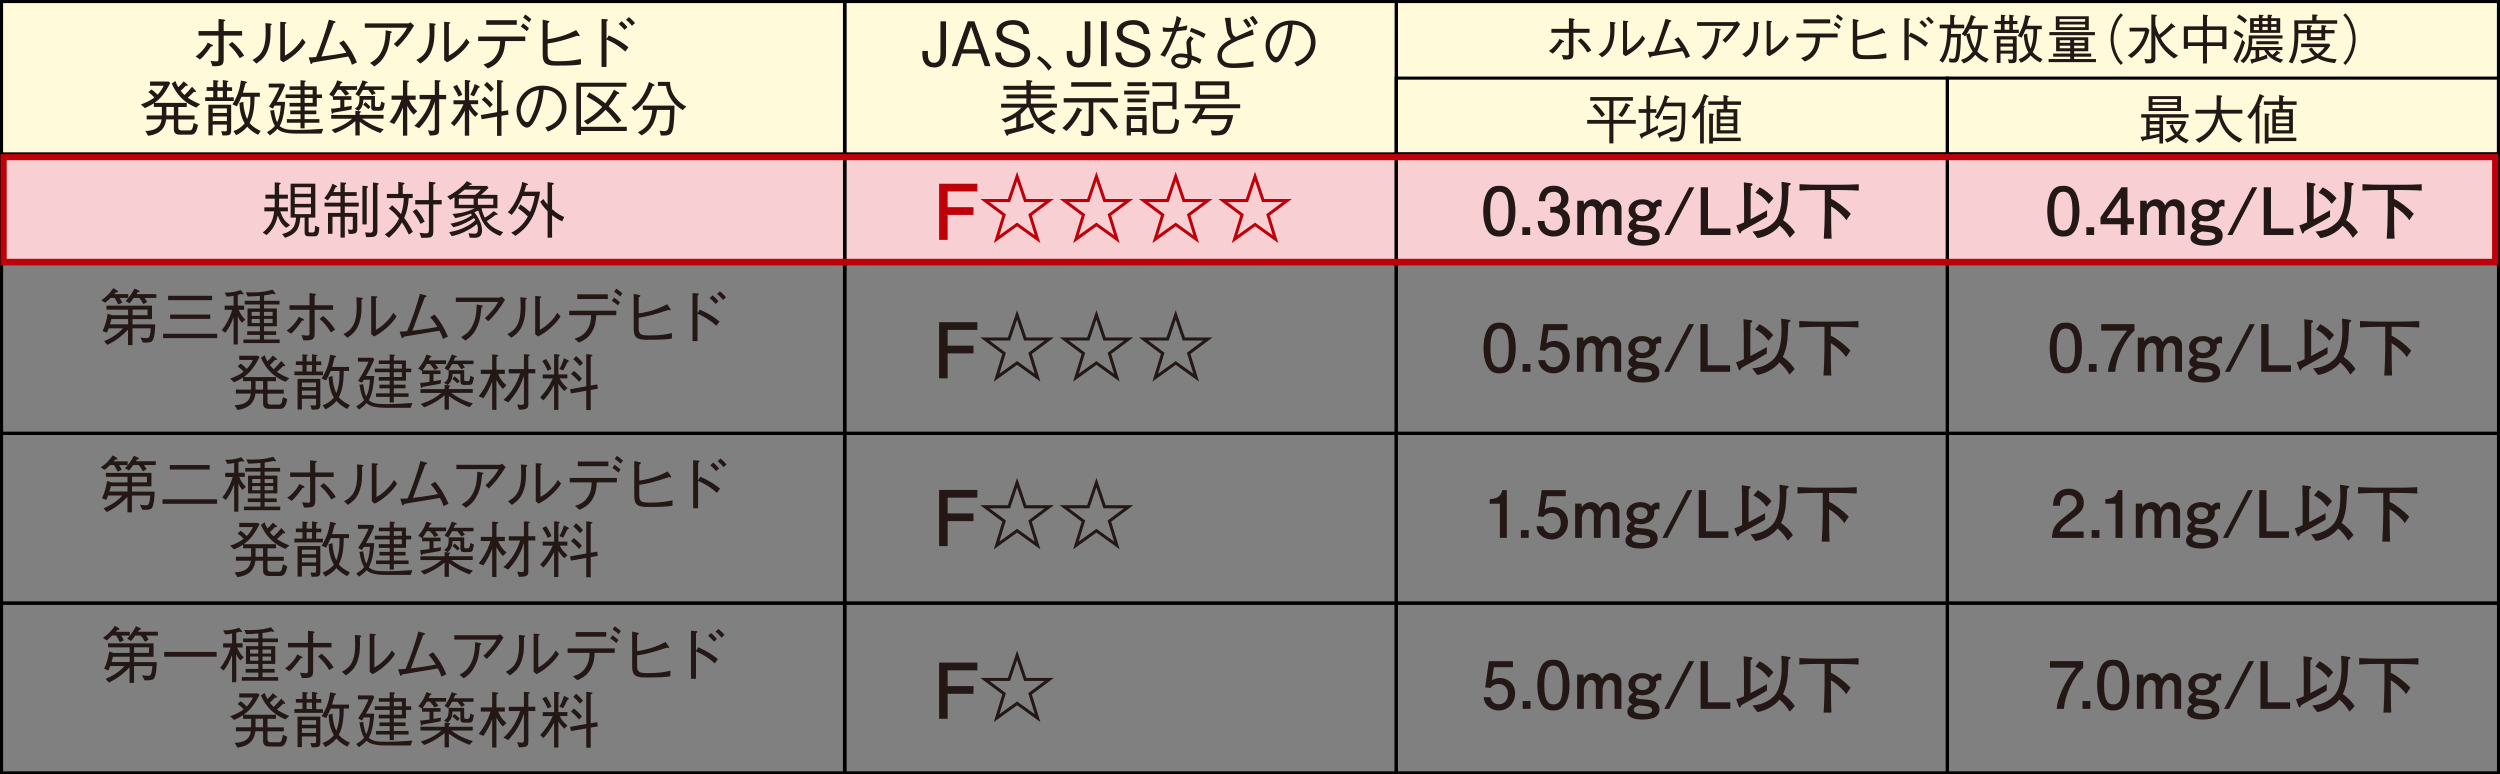 <?xml version="1.0" encoding="UTF-8"?><svg id="_レイヤー_2" xmlns="http://www.w3.org/2000/svg" viewBox="0 0 577.36 178.85"><rect x="0" y="0" width="577.36" height="178.85" fill="#808080" stroke="none"/><defs><style>.cls-1{fill:#231815;}.cls-2{fill:#f8d0d3;}.cls-3{fill:#fffbda;}.cls-4{fill:#be0008;}.cls-5{fill:none;stroke:#000;stroke-miterlimit:10;stroke-width:.71px;}</style></defs><g id="_レイヤー_1-2"><rect class="cls-3" x=".17" y=".36" width="576.77" height="35.24"/><rect class="cls-2" x=".17" y="35.59" width="576.77" height="25.29"/><rect class="cls-5" x=".36" y=".36" width="194.67" height="35.24"/><rect class="cls-5" x="195.17" y=".36" width="127.28" height="35.24"/><rect class="cls-5" x="322.45" y="18.04" width="127.28" height="17.54"/><rect class="cls-5" x="449.73" y="18.04" width="127.28" height="17.54"/><rect class="cls-5" x="322.5" y=".36" width="254.5" height="35.24"/><rect class="cls-5" x=".36" y="35.59" width="194.67" height="25.29"/><rect class="cls-5" x="195.17" y="35.59" width="127.28" height="25.29"/><rect class="cls-5" x="322.45" y="35.59" width="127.28" height="25.29"/><rect class="cls-5" x="449.73" y="35.59" width="127.28" height="25.29"/><rect class="cls-5" x=".36" y="60.87" width="194.67" height="39.21"/><rect class="cls-5" x="195.17" y="60.87" width="127.28" height="39.21"/><rect class="cls-5" x="322.45" y="60.87" width="127.28" height="39.21"/><rect class="cls-5" x="449.73" y="60.87" width="127.28" height="39.21"/><rect class="cls-5" x=".36" y="100.08" width="194.67" height="39.21"/><rect class="cls-5" x="195.17" y="100.08" width="127.28" height="39.21"/><rect class="cls-5" x="322.45" y="100.08" width="127.28" height="39.21"/><rect class="cls-5" x="449.73" y="100.08" width="127.28" height="39.21"/><rect class="cls-5" x=".36" y="139.29" width="194.67" height="39.21"/><rect class="cls-5" x="195.17" y="139.29" width="127.28" height="39.21"/><rect class="cls-5" x="322.45" y="139.29" width="127.28" height="39.21"/><rect class="cls-5" x="449.73" y="139.29" width="127.28" height="39.21"/><path class="cls-1" d="M45.18,13.02c.46-.31.94-.64,1.73-1.56.74-.88.9-1.25,1.04-1.62l1.02.48c.09.04.21.13.21.24,0,.13-.04.14-.46.19-.36.51-.92,1.32-1.73,2.22-.34.38-.48.5-.82.77l-1-.71ZM50.47,8.22h-4.62v-1.04h4.62v-2.81l1.19.14c.11.01.33.04.33.17,0,.11-.1.17-.33.3v2.2h4.25v1.04h-4.25v5.33c0,1.52-.38,1.79-2.6,1.73l-.44-1.22c.24.03.91.11,1.33.11s.51-.08.51-.6v-5.36ZM53.62,9.66c1.36,1.14,2.23,2.32,2.77,3.18l-1.04.6c-.85-1.52-1.89-2.56-2.56-3.11l.82-.67Z"/><path class="cls-1" d="M58.29,13.85c1.43-.8,3.07-1.8,3.07-6.26,0-.87-.04-1.71-.07-2.25l1.17.1c.06.01.31.03.31.17,0,.07-.03.1-.3.3.03,2.66-.04,3.47-.27,4.46-.6,2.6-1.75,3.44-2.98,4.32l-.92-.84ZM64.73,5.04l1.14.08c.14.01.27.06.27.14s-.04.11-.34.3v7.27c.65-.36,1.35-.74,2.4-1.82.97-.97,1.33-1.61,1.63-2.1l.74.85c-.47.71-.99,1.51-2.32,2.67-1.29,1.12-2.15,1.58-2.86,1.96l-.67-.53V5.04Z"/><path class="cls-1" d="M81.26,14.95c-.23-.81-.57-1.48-.81-1.89-2.15.35-2.56.43-6.28,1.05-1.62.28-1.68.28-1.93.33-.23.33-.26.35-.34.35-.14,0-.19-.16-.21-.24l-.41-1.31c.23.01.5.04,1.71-.07,1.04-2.37,2.5-6.71,2.96-8.62l1.32.34c.08.01.24.07.24.2,0,.11-.24.2-.44.28-.2.5-2.12,5.68-2.83,7.69,1.93-.23,3.84-.51,5.74-.9-.28-.44-.88-1.36-1.66-2.24l1.04-.6c1.38,1.66,2.33,3.3,3.07,5.1l-1.15.53Z"/><path class="cls-1" d="M84.25,6.4v-.99h10.03c.09,0,.33-.1.53-.26l.81.77c-1.09,1.8-2.33,3.54-3.89,4.96l-.77-.74c.33-.28.75-.65,1.61-1.66.91-1.08,1.14-1.53,1.42-2.07h-9.73ZM85.48,14.54c1.18-.72,2.16-1.36,2.94-3.38.6-1.59.63-2.98.65-4.16l1.22.23c.14.03.21.1.21.17,0,.09-.03.11-.33.28-.2,2.06-.35,3.5-1.42,5.33-.61,1.02-1.08,1.49-2.29,2.34l-1-.81Z"/><path class="cls-1" d="M96.15,13.85c1.43-.8,3.07-1.8,3.07-6.26,0-.87-.04-1.71-.07-2.25l1.17.1c.06.01.31.03.31.17,0,.07-.03.1-.3.3.03,2.66-.04,3.47-.27,4.46-.6,2.6-1.75,3.44-2.98,4.32l-.92-.84ZM102.59,5.04l1.14.08c.14.01.27.06.27.14s-.04.11-.34.3v7.27c.65-.36,1.35-.74,2.4-1.82.97-.97,1.33-1.61,1.63-2.1l.74.85c-.47.71-.99,1.51-2.32,2.67-1.29,1.12-2.15,1.58-2.86,1.96l-.67-.53V5.04Z"/><path class="cls-1" d="M116.68,9.47c-.08,1.26-.2,2.6-1.09,4.01-.88,1.41-1.99,1.9-2.93,2.33l-1.01-.92c.94-.31,1.99-.64,2.88-1.96.87-1.26.92-2.44.97-3.45h-5.07v-1.04h10.88v1.04h-4.63ZM119.35,5.73h-7.06v-1.07h7.06v1.07ZM121.68,7.21c-.37-.34-1.02-.82-1.41-1.07l.53-.74c.5.36,1.04.8,1.36,1.11l-.48.7ZM122.2,5.15c-.24-.23-.85-.75-1.38-1.08l.48-.74c.54.36,1.15.87,1.41,1.11l-.51.71Z"/><path class="cls-1" d="M126.47,12.28c0,1.73.57,1.86,2.5,1.86,2.56,0,3.54-.2,5.19-.53v1.26c-1.26.21-2.26.28-5.92.28-2.51,0-2.91-.82-2.91-2.73v-7.88l1.18.26c.1.01.38.08.38.21,0,.1-.13.17-.41.34v3.71c2.97-.44,4.67-1.15,6.58-2.12l.71,1.04s.1.16.1.26c0,.11-.11.11-.14.11-.09,0-.11-.01-.4-.09-3.52,1.19-4.87,1.48-6.85,1.79v2.22Z"/><path class="cls-1" d="M140.59,8.18c2.36,1.05,3.4,1.82,4.55,2.74l-.71.99c-1.6-1.42-3.01-2.2-4.36-2.77v6.32h-1.15V4.37l1.12.08c.1,0,.37.03.37.18,0,.07-.23.24-.34.33v4.06l.53-.85ZM144.24,6.89c-.4-.48-.99-1.07-1.36-1.36l.67-.64c.55.43,1.12,1.08,1.36,1.38l-.67.62ZM145.94,5.96c-.37-.5-.98-1.09-1.36-1.41l.67-.6c.48.37,1.05.95,1.41,1.38l-.71.62Z"/><path class="cls-1" d="M43.83,31.1h-2.15c-.51,0-1.53,0-1.53-1.22v-2.3h-1.78c-.21,1.66-.99,3.34-4.15,3.78l-.65-1.11c.92-.03,3.48-.13,3.74-2.67h-3.44v-.92h3.51v-1.96h-1.85v-.85c-.81.55-1.66.94-2.07,1.12l-.92-.85c1.26-.45,2.13-.89,3.11-1.59-.3-.34-.64-.7-1.38-1.26l.71-.62c.6.43.91.71,1.41,1.22.6-.65,1.02-1.25,1.41-2.07h-3.15v-.97h4.33l.33.34c-1.36,2.74-2.57,3.82-3.62,4.59h7.44v.95h-1.96v1.96h3.76v.92h-3.76v1.78c0,.48.18.75.77.75h1.82c.43,0,.72-.11.97-1.71l.99.44c-.38,2.26-1.15,2.26-1.88,2.26ZM40.15,24.69h-1.73v1.96h1.73v-1.96ZM45.34,24.85c-3.86-1.53-5.14-4.39-5.67-5.55l.85-.6c.11.38.25.78.64,1.43.41-.37.85-.8,1.25-1.35l.81.67s.16.14.16.25-.13.13-.2.13c-.1,0-.21-.03-.27-.04-.38.44-.65.7-1.18,1.19.1.13.48.61.87.97.72-.68,1.14-1.14,1.75-1.92l.77.85c.08.1.14.17.14.24,0,.13-.13.14-.2.14-.08,0-.17-.03-.26-.06-.53.53-.77.77-1.43,1.36,1.07.75,2.16,1.21,2.86,1.49l-.88.78Z"/><path class="cls-1" d="M47.4,22.46h1.85v-1.48h-1.52v-.85h1.52v-1.63l.99.1c.11.01.24.03.24.13s-.14.17-.27.23v1.18h1.25v-1.66l1.05.17c.17.03.24.06.24.13,0,.11-.16.17-.33.23v1.14h1.18v.85h-1.18v1.48h1.56v.85h-6.59v-.85ZM53.39,29.98c0,1.31-.35,1.31-2,1.31l-.3-.99c.18.01.74.03.92.03.37,0,.37-.1.38-.44v-1.11h-3.27v2.47h-.99v-7.06h5.26v5.8ZM49.13,26.08h3.27v-1.05h-3.27v1.05ZM49.13,27.96h3.27v-1.07h-3.27v1.07ZM51.46,22.46v-1.48h-1.25v1.48h1.25ZM55.79,22.33c-.46,1.01-.71,1.52-1.07,2.22l-1.04-.44c1.31-2.07,1.75-3.88,1.96-5.51l1.14.23s.27.06.27.17c0,.16-.23.21-.37.26-.24.98-.41,1.58-.58,2.16h3.91v.92h-1.22c-.03,3.38-.53,4.86-1.15,6.07.74.88,1.76,1.48,2.57,1.82l-.61.9c-.65-.31-1.68-.92-2.51-1.86-.3.36-1.07,1.28-2.56,1.95l-.62-.94c.99-.33,1.89-.94,2.6-1.79-.85-1.42-1.17-3.08-1.22-4.73l.9-.24c.08,1.76.4,2.88.88,3.96.28-.72.84-2.2.74-5.13h-2Z"/><path class="cls-1" d="M74.24,30.86h-5.58c-3.31,0-4.09-.62-4.6-1.11-.5.6-.99.99-1.76,1.52l-.64-.75c.91-.53,1.43-.97,1.82-1.44-.55-.99-.74-1.68-1.08-3.55l.9-.11c.04.4.23,1.86.7,2.81.46-.94.71-1.89.85-3.85h-1.41c-.11.2-.16.26-.44.71l-.88-.46c1.35-2.05,2.15-3.79,2.4-4.43h-2.46v-.9h3.45l.34.37c-.74,1.78-1.43,3-1.93,3.85h1.93c-.11,1.33-.33,3.95-1.26,5.6.92.72,1.79.88,3.78.88,2.1,0,4.19-.1,6.28-.26l-.4,1.11ZM73.16,22.65v1.96h-2.81v.92h2.7v.85h-2.7v1.14h3.41v.82h-3.41v1.29h-.95v-1.29h-3.15v-.82h3.15v-1.14h-2.37v-.85h2.37v-.92h-2.53v-.85h2.53v-1.11h-3.45v-.84h3.45v-1.05h-2.53v-.82h2.53v-1.41l1.02.08c.09,0,.18.03.18.14s-.08.16-.26.24v.94h2.81v1.88h1.22v.84h-1.22ZM72.21,20.76h-1.86v1.05h1.86v-1.05ZM72.21,22.65h-1.86v1.11h1.86v-1.11Z"/><path class="cls-1" d="M79.88,20.74c.53.62.61.74.78.95l-.89.41c-.28-.41-.58-.78-1.07-1.36h-.72c-.55.97-.81,1.26-.98,1.48h4.15v.85h-1.63v1.65c.79-.11.91-.13,1.75-.28l-.11.85c-.87.19-2.07.38-3.1.55-.51.08-.62.1-1.01.17-.18.26-.2.28-.3.28-.11,0-.14-.16-.14-.2l-.16-1.01c.48.03.75,0,2.14-.21v-1.8h-1.7v-.71l-.88-.55c.94-1.14,1.43-1.96,1.88-3.25l.98.31c.08.03.18.07.18.16,0,.16-.21.2-.33.23-.13.27-.14.3-.31.64h4.03v.85h-2.56ZM87.84,30.73c-.92-.36-2.71-1.04-4.77-2.59v3.15h-1v-3.31c-1.8,1.58-3.99,2.5-4.7,2.77l-.81-.77c2.39-.81,3.52-1.53,4.77-2.56h-4.84v-.88h5.58v-.97l1,.11c.18.01.27.04.27.14,0,.13-.18.24-.27.3v.41h5.51v.88h-4.96c1.25.94,2.73,1.79,5,2.44l-.78.85ZM87.59,25.59h-.89c-.63,0-.97-.08-.97-.85v-1.71h-1.82c-.03.71-.11,1.75-1.11,2.57l-.88-.5c.62-.37,1.19-.78,1.09-2.93h3.59v2.1c0,.38.09.44.48.44h.23c.45,0,.51,0,.74-1.25l.81.41c-.31,1.71-.45,1.71-1.28,1.71ZM86.2,20.77c.27.33.38.5.57.78l-.85.41c-.2-.33-.33-.53-.87-1.19h-1.25c-.38.7-.55.98-.88,1.49l-.85-.53c.72-.95,1.32-2.16,1.66-3.18l1.02.33c.14.04.17.13.17.16,0,.1-.13.14-.41.2-.17.37-.2.43-.35.72h4.6v.81h-2.56ZM85.07,25.22c-.26-.24-.8-.75-1.19-1.04l.48-.6c.1.07.84.64,1.19,1.11l-.48.53Z"/><path class="cls-1" d="M95.54,26.47c-.27-.24-.77-.71-1.49-2.03v6.89h-.99v-6.52c-.44,1.18-1.01,2.37-2.03,3.85l-1.08-.48c.78-.95,1.8-2.34,2.74-5.14h-2.26v-.97h2.63v-3.54l1.14.1c.08.01.26.03.26.14,0,.17-.3.3-.4.33v2.97h1.93v.97h-1.52c.36,1,.94,1.8,1.89,2.63l-.81.81ZM101.42,22.92v7.06c0,1.14-.47,1.28-2.14,1.33l-.44-1.22c.45.07.77.11,1.02.11.55,0,.55-.23.55-.67v-6.02c-.45,1.41-1.33,3.68-3.62,6.11l-1.11-.55c.92-.85,1.73-1.82,2.39-2.9.62-1.01,1.11-2.1,1.46-3.25h-2.63v-.99h3.51v-3.44l1.08.07c.08,0,.27.03.27.14,0,.13-.17.21-.34.28v2.94h1.62v.99h-1.62Z"/><path class="cls-1" d="M108.68,24.09c.37.88,1.05,1.56,1.78,2.19l-.72.71c-.71-.65-1.08-1.17-1.39-1.68v6.02h-1v-5.77c-.79,1.69-1.92,3.03-2.47,3.59l-.75-.71c1.18-1.22,2.19-2.68,2.9-4.36h-2.3v-.92h2.63v-4.7l1.02.11c.07,0,.28.03.28.14,0,.1-.21.27-.31.35v4.09h2.07v.92h-1.73ZM105.53,19.58c.55.84.92,1.48,1.22,2.3l-.85.44c-.37-.81-.74-1.53-1.25-2.29l.88-.45ZM108.6,21.91c.68-1.29.89-2,1.04-2.51l.97.48c.13.07.17.13.17.18,0,.14-.18.23-.35.31-.34.8-.71,1.43-.97,1.88l-.85-.34ZM115.81,31.38h-1.02v-4.46l-3.55.62-.2-.97,3.75-.67v-7.44l1.19.14c.21.03.24.11.24.16,0,.07,0,.1-.41.33v6.63l1.52-.25.11.99-1.63.27v4.65ZM111.94,22.33c1.22.98,1.63,1.53,1.85,1.8l-.67.74c-.6-.8-1.58-1.62-1.85-1.85l.67-.7ZM112.45,18.92c.65.51,1.08.95,1.59,1.59l-.7.71c-.48-.57-.91-1.02-1.55-1.59l.65-.71Z"/><path class="cls-1" d="M125.91,29.44c.54-.18,1.38-.45,2.17-1.09.97-.77,1.68-2.13,1.68-3.54,0-2.19-1.59-3.37-2.24-3.68-.53-.24-1.22-.37-1.95-.38-.18,2.15-.71,4.26-1.65,6.22-.6,1.26-1.36,2.5-2.2,2.5-1.19,0-2.43-1.83-2.43-3.89,0-2.73,2.15-5.8,6.01-5.8,2.98,0,5.53,1.88,5.53,5.03,0,3.86-3.44,5.24-4.29,5.58l-.62-.95ZM121.23,22.76c-.45.62-.98,1.55-.98,2.78,0,1.52.87,2.67,1.44,2.67.3,0,.64,0,1.56-2.27.98-2.4,1.15-4.3,1.22-5.17-1.01.19-2.16.51-3.24,1.99Z"/><path class="cls-1" d="M134.18,30.25v.91h-1.08v-12.05h11.58v.92h-10.5v9.25h10.57v.97h-10.57ZM142.6,28.54c-.74-1.01-1.49-1.96-2.73-3.18-1.14,1.21-2.33,2.27-4.19,3.41l-.85-.81c1.68-.85,2.91-1.83,4.26-3.27-1.33-1.14-2.63-1.88-3.61-2.36l.6-.97c1.58.85,2.86,1.82,3.71,2.51,1.07-1.43,1.51-2.22,2-3.14l1.01.58c.16.1.23.16.23.27s-.13.16-.23.16c-.07,0-.16-.01-.24-.03-.51.85-1.01,1.59-1.99,2.83,1.42,1.33,2.13,2.2,2.93,3.25l-.9.74Z"/><path class="cls-1" d="M150.72,19.92c-.58,1.55-1.66,3.91-4.08,5.74l-.81-.78c1.21-.8,2.86-2.13,4.06-5.95l1,.51c.18.1.28.14.28.24,0,.14-.16.17-.46.24ZM155.29,30.2c-.4,1.12-1.29,1.12-2.66,1.11l-.3-1.14c.25.04.64.11,1.05.11.68,0,.98-.36,1.12-1.28.13-.9.21-2.05.24-3.61h-3c-.36,2.7-1.21,4.56-3.55,5.88l-.89-.71c2.53-1.25,3.1-2.87,3.35-5.17h-2.2v-1h7.32c-.01,1.59-.04,4.52-.48,5.8ZM157.64,25.43c-.95-.62-2.06-1.36-2.98-3.08-.41-.78-.7-1.62-.84-2.5h-1.88v-.95h2.78c.07.91.14,1.99,1.04,3.31.91,1.35,1.92,1.95,2.73,2.42l-.85.81Z"/><path class="cls-1" d="M357.7,11.77c.4-.27.82-.56,1.52-1.37.65-.77.78-1.09.91-1.42l.9.42c.07.04.19.11.19.21,0,.11-.04.12-.4.16-.31.45-.81,1.16-1.52,1.94-.3.34-.42.44-.72.67l-.87-.62ZM362.33,7.57h-4.04v-.91h4.04v-2.46l1.04.12c.1.01.29.04.29.15,0,.1-.09.15-.29.26v1.93h3.72v.91h-3.72v4.66c0,1.33-.34,1.57-2.28,1.52l-.39-1.07c.21.02.8.1,1.17.1s.45-.08.45-.52v-4.69ZM365.09,8.83c1.19,1,1.95,2.03,2.42,2.79l-.91.52c-.75-1.33-1.65-2.24-2.24-2.72l.72-.58Z"/><path class="cls-1" d="M369.19,12.49c1.26-.7,2.69-1.58,2.69-5.48,0-.76-.04-1.49-.06-1.96l1.02.09s.27.03.27.15c0,.06-.03.09-.26.26.03,2.33-.04,3.03-.24,3.91-.52,2.28-1.53,3.01-2.61,3.78l-.81-.73ZM374.82,4.78l1,.07c.12.01.24.05.24.12s-.04.1-.3.26v6.37c.57-.31,1.18-.65,2.1-1.59.85-.85,1.17-1.41,1.43-1.84l.65.75c-.41.62-.87,1.32-2.03,2.34-1.13.98-1.88,1.38-2.5,1.72l-.58-.46v-7.73Z"/><path class="cls-1" d="M389.3,13.46c-.2-.71-.5-1.29-.71-1.65-1.88.31-2.24.37-5.5.92-1.42.25-1.47.25-1.69.29-.2.29-.22.31-.3.31-.12,0-.16-.14-.19-.21l-.36-1.14c.2.01.44.04,1.49-.06.91-2.08,2.19-5.87,2.59-7.55l1.16.3c.07.01.21.06.21.17,0,.1-.21.17-.39.25-.17.44-1.85,4.97-2.47,6.73,1.69-.2,3.36-.45,5.02-.78-.25-.39-.77-1.19-1.46-1.96l.91-.52c1.21,1.46,2.04,2.89,2.69,4.46l-1.01.46Z"/><path class="cls-1" d="M391.93,5.98v-.87h8.78c.08,0,.29-.09.46-.22l.71.67c-.96,1.58-2.04,3.1-3.41,4.34l-.67-.65c.29-.25.66-.57,1.41-1.46.8-.95,1-1.34,1.24-1.82h-8.52ZM393,13.1c1.03-.63,1.89-1.19,2.57-2.96.52-1.39.55-2.61.57-3.64l1.07.2c.12.02.19.09.19.15,0,.08-.03.1-.29.25-.17,1.8-.31,3.06-1.24,4.66-.53.9-.94,1.31-2,2.05l-.87-.71Z"/><path class="cls-1" d="M402.36,12.49c1.26-.7,2.69-1.58,2.69-5.48,0-.76-.04-1.49-.06-1.96l1.02.09s.27.03.27.15c0,.06-.03.09-.26.26.03,2.33-.04,3.03-.24,3.91-.52,2.28-1.53,3.01-2.61,3.78l-.81-.73ZM407.99,4.78l1,.07c.12.01.24.05.24.12s-.04.1-.3.26v6.37c.57-.31,1.18-.65,2.1-1.59.85-.85,1.17-1.41,1.43-1.84l.65.75c-.41.62-.87,1.32-2.03,2.34-1.13.98-1.88,1.38-2.5,1.72l-.58-.46v-7.73Z"/><path class="cls-1" d="M420.33,8.66c-.07,1.11-.17,2.28-.96,3.51-.77,1.23-1.74,1.67-2.56,2.04l-.88-.81c.82-.27,1.74-.56,2.52-1.72.76-1.11.81-2.14.85-3.02h-4.44v-.91h9.53v.91h-4.05ZM422.67,5.39h-6.18v-.93h6.18v.93ZM424.71,6.69c-.32-.3-.89-.72-1.23-.93l.46-.65c.44.31.91.7,1.19.97l-.42.61ZM425.17,4.88c-.21-.2-.75-.66-1.21-.94l.42-.65c.47.31,1.01.76,1.23.97l-.45.62Z"/><path class="cls-1" d="M428.91,11.13c0,1.52.5,1.63,2.19,1.63,2.24,0,3.1-.17,4.54-.46v1.11c-1.11.19-1.98.25-5.19.25-2.2,0-2.55-.72-2.55-2.39v-6.9l1.03.22c.09.01.34.07.34.19,0,.09-.11.15-.36.3v3.25c2.6-.39,4.09-1.01,5.76-1.85l.62.91s.09.14.09.22c0,.1-.1.1-.12.1-.08,0-.1-.01-.35-.07-3.08,1.04-4.27,1.29-5.99,1.57v1.94Z"/><path class="cls-1" d="M441.28,7.53c2.06.92,2.97,1.59,3.98,2.4l-.62.87c-1.41-1.24-2.64-1.93-3.82-2.42v5.53h-1.01V4.2l.98.07c.09,0,.32.03.32.16,0,.06-.2.21-.3.29v3.56l.46-.75ZM444.48,6.4c-.35-.42-.87-.93-1.19-1.19l.58-.56c.49.37.98.95,1.19,1.21l-.58.55ZM445.97,5.59c-.32-.43-.86-.96-1.19-1.23l.58-.52c.42.32.92.83,1.23,1.21l-.62.55Z"/><path class="cls-1" d="M450.6,6.56c0,.32,0,.82-.02,1.27h2.29c-.01,1.49-.06,2.99-.24,4.46-.24,1.99-.68,2.16-1.5,2.16-.31,0-.66-.03-.95-.06l-.06-.93c.56.1.62.11.8.11.55,0,.62-.26.72-.76.1-.47.3-1.96.34-4.18h-1.44c-.21,2.49-.93,4.68-1.87,5.86l-.77-.55c.82-.92,1.31-2.56,1.49-3.47.19-.95.32-2.35.35-3.92h-1.78v-.85h2.42v-2.3l.96.12c.25.04.27.07.27.12,0,.14-.2.21-.32.26v1.79h2.33v.85h-3.01ZM458.63,14.46c-1.12-.54-1.73-1.02-2.46-1.8-.83,1.04-1.6,1.57-2.65,2l-.65-.81c1.33-.42,2-.97,2.71-1.94-1-1.59-1.27-2.86-1.48-3.88-.09.14-.12.19-.24.35l-.81-.52c.76-1.02,1.49-2.29,2.14-4.44l.9.41c.11.05.2.1.2.17,0,.12-.16.15-.37.19-.26.77-.4,1.11-.63,1.67h3.77v.83h-1.33c-.12,2.14-.35,3.54-1.07,5.22.77.83,1.42,1.27,2.62,1.72l-.65.83ZM454.88,6.69c-.39.71-.42.78-.7,1.22l.72-.22c.3,1.59.52,2.28,1.17,3.42.24-.58.76-1.87.78-4.42h-1.98Z"/><path class="cls-1" d="M460.48,6.87h1.62v-1.29h-1.33v-.75h1.33v-1.43l.87.09c.1.01.21.03.21.11s-.12.15-.24.2v1.03h1.09v-1.45l.92.15c.15.03.21.05.21.11,0,.1-.14.15-.29.2v.99h1.03v.75h-1.03v1.29h1.37v.75h-5.77v-.75ZM465.73,13.45c0,1.14-.31,1.14-1.75,1.14l-.26-.87c.16.01.65.02.81.02.32,0,.32-.09.34-.39v-.97h-2.86v2.16h-.87v-6.18h4.6v5.07ZM462,10.04h2.86v-.92h-2.86v.92ZM462,11.69h2.86v-.93h-2.86v.93ZM464.04,6.87v-1.29h-1.09v1.29h1.09ZM467.83,6.76c-.4.88-.62,1.33-.93,1.94l-.91-.39c1.14-1.82,1.53-3.39,1.72-4.83l1,.2s.24.05.24.15c0,.14-.2.19-.32.22-.21.86-.36,1.38-.51,1.89h3.42v.81h-1.07c-.02,2.96-.46,4.25-1.01,5.31.65.77,1.54,1.29,2.25,1.59l-.54.78c-.57-.27-1.47-.81-2.2-1.63-.26.31-.93,1.12-2.24,1.7l-.55-.82c.87-.29,1.65-.82,2.28-1.57-.75-1.24-1.02-2.7-1.07-4.14l.78-.21c.08,1.54.35,2.52.77,3.47.25-.63.73-1.93.65-4.49h-1.75Z"/><path class="cls-1" d="M479.01,13.09v.54h5.04v.72h-10.94v-.72h5v-.54h-3.93v-.72h3.93v-.53h-3.26v-3.23h7.42v3.23h-3.26v.53h3.94v.72h-3.94ZM473.28,7.41h10.53v.72h-10.53v-.72ZM474.78,6.94v-3.18h7.61v3.18h-7.61ZM481.55,4.41h-5.93v.6h5.93v-.6ZM481.55,5.65h-5.93v.63h5.93v-.63ZM478.1,9.29h-2.41v.6h2.41v-.6ZM478.1,10.55h-2.41v.6h2.41v-.6ZM481.42,9.29h-2.41v.6h2.41v-.6ZM481.42,10.55h-2.41v.6h2.41v-.6Z"/><path class="cls-1" d="M490.28,3.5c-.49.52-.76.83-1.12,1.5-.66,1.23-1.04,2.67-1.04,4.02s.39,2.79,1.04,4.02c.36.67.63.98,1.12,1.5l-.51.45c-.5-.53-.8-.88-1.17-1.57-.76-1.36-1.17-2.9-1.17-4.4s.41-3.05,1.17-4.4c.37-.68.67-1.03,1.17-1.57l.51.45Z"/><path class="cls-1" d="M491.42,12.78c2.15-1.36,3.52-3.41,3.96-5.51h-3.57v-.87h4.02l.57.52c-.15.71-.46,2.16-1.46,3.71-.71,1.08-1.63,2.01-2.67,2.77l-.85-.62ZM497.92,3.43c.16.01.2.06.2.14,0,.12-.09.17-.36.3v1.79c0,.22.3,1.04.41,1.31.2.51.31.77.44,1.03.46-.35,1.62-1.22,2.85-2.66l.81.7s.1.09.1.15c0,.12-.19.14-.47.16-1.12,1.03-2.13,1.85-2.9,2.43,1.03,2.19,3.17,3.54,4.02,4.08l-.91.65c-1.93-1.32-3.37-2.89-4.34-5.43v5.4c0,1.02-.63,1.14-1.41,1.14h-.82l-.32-1.03c.46.07.8.12,1.07.12.41,0,.55-.16.55-.46V3.33l1.09.1Z"/><path class="cls-1" d="M513.22,11.33v-.71h-3.53v4.04h-.93v-4.04h-3.47v.65h-.95v-5.19h4.42v-2.71l.87.09c.16.01.29.02.29.14,0,.09-.1.15-.22.2v2.29h4.48v5.25h-.95ZM508.76,6.92h-3.47v2.85h3.47v-2.85ZM513.22,6.92h-3.53v2.85h3.53v-2.85Z"/><path class="cls-1" d="M517.68,8.86c-.47-.41-1-.76-1.88-1.19l.49-.75c.58.27,1.13.6,1.85,1.16l-.46.78ZM516.78,14.12c.02.16.05.46-.1.46-.06,0-.15-.09-.16-.1l-.72-.76c1.19-1.93,1.6-3.25,2.01-4.58l.67.68c-.58,1.74-1.08,2.97-1.7,4.29ZM518.4,5.37c-.53-.52-1.13-.93-1.82-1.37l.51-.67c.8.46,1.33.85,1.85,1.32l-.55.72ZM526.65,14.53c-1.57-.62-2.85-1.33-3.76-2.95h-1.14v1.68c.98-.29,1.43-.5,1.75-.68l.16.88c-.49.2-.88.34-1.82.61-.25.08-1.33.39-1.55.45-.04.09-.11.25-.2.25-.07,0-.11-.09-.12-.15l-.29-.93c.17,0,.4-.01,1.23-.2v-1.9h-1.01c-.36,1.36-.81,2.09-1.75,3.01l-.75-.55c1.01-.82,1.8-1.89,1.93-4.28.01-.25.01-1.37.01-1.59h7.8v.72h-6.98c-.01.89-.04,1.38-.14,1.96h7.08v.72h-3.25c.07.19.25.58.97,1.09.36-.27.75-.71.97-1.03l.73.49c.1.07.11.12.11.14,0,.11-.31.11-.39.12-.47.47-.6.57-.76.71.56.3,1.07.5,1.82.68l-.67.75ZM519.65,7.59v-3.39h2.03v-.8l.85.05c.06,0,.22.01.22.14,0,.09-.09.12-.26.21v.4h1.22v-.81l.82.05c.06,0,.21.03.21.14s-.12.17-.22.22v.4h2.08v3.39h-6.94ZM521.68,4.85h-1.18v.73h1.18v-.73ZM521.68,6.2h-1.18v.75h1.18v-.75ZM521.08,10.22v-.71h5.14v.71h-5.14ZM523.71,4.85h-1.22v.73h1.22v-.73ZM523.71,6.2h-1.22v.75h1.22v-.75ZM525.75,4.85h-1.23v.73h1.23v-.73ZM525.75,6.2h-1.23v.75h1.23v-.75Z"/><path class="cls-1" d="M530.8,7.69c-.02,1.75-.06,4.76-1.39,6.95l-.85-.32c.82-1.42,1.33-2.92,1.33-6.5,0-.47-.03-2.74-.04-3.13h4.15v-1.36l.98.06c.07,0,.25.01.25.15,0,.15-.19.24-.26.27v.87h4.79v.81h-9c.03.65.04.86.04,1.46h1.98v-1.13l.93.06c.15.01.26.03.26.12,0,.11-.11.19-.32.29v.66h2.46v-1.13l.88.06c.12.01.27.03.27.15,0,.07-.04.12-.27.26v.66h2.16v.75h-2.16v1.62h-4.22v-1.62h-1.98ZM531.19,13.97c1.79-.39,2.51-.63,3.33-1.06-.75-.62-1.17-1.29-1.36-1.59l.76-.34c.35.54.68,1,1.33,1.48.81-.55,1.26-1.09,1.6-1.57h-5.41v-.81h6.42l.32.36c-.35.57-.99,1.54-2.2,2.45.93.46,2.08.7,3.66.78l-.42.91c-2.39-.32-3.23-.71-4-1.18-1.09.61-2.29,1.03-3.51,1.31l-.52-.75ZM536.11,8.56v-.87h-2.46v.87h2.46Z"/><path class="cls-1" d="M541.17,14.55c.49-.52.76-.83,1.12-1.5.66-1.23,1.04-2.67,1.04-4.02s-.39-2.79-1.04-4.02c-.36-.67-.63-.98-1.12-1.5l.51-.45c.5.54.8.88,1.17,1.57.76,1.36,1.17,2.9,1.17,4.4s-.41,3.05-1.17,4.4c-.37.68-.67,1.03-1.17,1.57l-.51-.45Z"/><path class="cls-1" d="M372.61,28.57v4.54h-.95v-4.54h-5.11v-.87h5.11v-4.44h-4.4v-.85h9.85v.85h-4.5v4.44h5.17v.87h-5.17ZM369.91,27.08c-.7-1.06-1.29-1.72-2.1-2.49l.68-.65c.93.88,1.53,1.6,2.16,2.52l-.75.61ZM376.14,24.56c-.51,1.13-1.06,1.88-1.57,2.5l-.81-.48c.66-.81,1.18-1.58,1.69-2.79l.82.4c.11.05.2.1.2.19,0,.11-.15.15-.33.19Z"/><path class="cls-1" d="M378.44,26.05v-.85h1.79v-3.17l.88.09c.1.01.25.02.25.12,0,.12-.15.2-.26.25v2.71h1.43v.85h-1.43v3.82c1.06-.48,1.42-.7,1.78-.93v.96c-1.33.73-2.19,1.17-3.51,1.77-.02.15-.07.36-.21.36-.09,0-.15-.12-.17-.19l-.39-.86c.71-.26,1.09-.44,1.63-.68v-4.24h-1.79ZM385.48,31.64c.82.1,1.19.1,1.43.1.9,0,1.23-.62,1.38-2.52.09-1.01.07-3.11.06-4.66h-3.88c-.43.98-.96,2.05-1.59,2.98l-.75-.52c.67-.88,1.08-1.65,1.57-2.72.45-.99.58-1.59.77-2.33l.86.29c.19.06.21.12.21.17,0,.14-.1.17-.35.25-.16.47-.21.61-.37,1.03h4.42c-.03,4.43-.05,5.96-.3,7.16-.4,1.82-1.38,1.82-2.13,1.82h-1.01l-.32-1.04ZM387.22,29.77c-1.41.73-2.39,1.18-3.71,1.74-.03.14-.05.35-.2.35-.09,0-.14-.07-.2-.22l-.36-.86c2.09-.71,3.38-1.34,4.46-1.98v.97ZM384.05,26.79h3.27v.83h-3.27v-.83Z"/><path class="cls-1" d="M394.23,22.48c-.25.65-.52,1.33-.81,1.92.16.04.29.06.29.17,0,.06-.01.09-.22.3v8.27h-.87v-7.29c-.24.37-.67,1.04-1.23,1.69l-.71-.63c1.39-1.63,2.08-2.89,2.85-5.2l.93.4c.07.04.15.09.15.16,0,.15-.31.2-.37.21ZM398.92,24.22v.98h2.3v5.63h-4.75v-5.63h1.57v-.98h-3.52v-.81h3.52v-1.47l.86.15c.26.05.35.08.35.16,0,.1-.12.15-.32.24v.92h3.15v.81h-3.15ZM395.59,32.59v.55h-.87v-6.93l.9.07c.12.01.21.09.21.14,0,.09-.09.14-.24.26v5.12h6.42v.78h-6.42ZM400.35,25.99h-3.05v.9h3.05v-.9ZM400.35,27.57h-3.05v.91h3.05v-.91ZM400.35,29.12h-3.05v.97h3.05v-.97Z"/><path class="cls-1" d="M499.54,27.15v5.99h-.84v-1.54c-1.06.31-2.55.61-3.62.77-.05.11-.11.3-.21.3-.06,0-.14-.1-.22-.31l-.31-.78c.39-.01.85-.04,1.33-.12v-4.3h-1.17v-.78h10.94v.78h-5.9ZM496.22,25.63v-3.43h7.47v3.43h-7.47ZM498.7,27.15h-2.23v.8h2.23v-.8ZM498.7,28.7h-2.23v.8h2.23v-.8ZM498.7,30.24h-2.23v1.11c.81-.14,1.44-.29,2.23-.47v-.63ZM502.79,22.88h-5.68v.7h5.68v-.7ZM502.79,24.22h-5.68v.73h5.68v-.73ZM504.85,33.11c-.98-.44-1.64-.96-2.16-1.46-.82.7-1.78,1.11-2.2,1.29l-.58-.75c.8-.29,1.59-.62,2.26-1.13-.52-.67-.89-1.32-1.11-2.1l.76-.25c.15.53.39,1.14.93,1.79.4-.42.8-.93,1.11-1.84h-3.53v-.71h4.27l.3.31c-.42,1.27-.83,1.96-1.59,2.8.85.76,1.54,1.06,2.18,1.26l-.62.78Z"/><path class="cls-1" d="M517.11,32.94c-1.22-.6-2.3-1.46-3.13-2.52-.76-1-1.18-1.89-1.53-3.13-.49,1.58-1.19,3.92-4.56,5.7l-.85-.77c2.29-.97,4.03-2.53,4.73-5.99h-4.73v-.87h4.83c.03-.44.05-.76.05-1.68,0-.61,0-1.08-.01-1.69l.97.06c.09,0,.32.02.32.16,0,.05-.05.11-.29.29-.01,1.16-.02,1.33-.07,2.86h5.02v.87h-4.83c.2,1.45,1.18,3.02,1.52,3.47.41.54,1.41,1.64,3.32,2.44l-.76.82Z"/><path class="cls-1" d="M522.54,22.48c-.25.65-.52,1.33-.81,1.92.16.04.29.06.29.17,0,.06-.01.09-.22.3v8.27h-.87v-7.29c-.24.37-.67,1.04-1.23,1.69l-.71-.63c1.39-1.63,2.08-2.89,2.85-5.2l.93.4c.07.04.15.09.15.16,0,.15-.31.2-.37.21ZM527.23,24.22v.98h2.3v5.63h-4.75v-5.63h1.57v-.98h-3.52v-.81h3.52v-1.47l.86.15c.26.05.35.08.35.16,0,.1-.12.15-.32.24v.92h3.15v.81h-3.15ZM523.9,32.59v.55h-.87v-6.93l.9.07c.12.01.21.09.21.14,0,.09-.09.14-.24.26v5.12h6.42v.78h-6.42ZM528.66,25.99h-3.05v.9h3.05v-.9ZM528.66,27.57h-3.05v.91h3.05v-.91ZM528.66,29.12h-3.05v.97h3.05v-.97Z"/><path class="cls-1" d="M215.72,15.57c-2.44,0-2.71-2.07-2.71-3.18v-.62h1.28v.58c0,.85.07,2.16,1.41,2.16s1.49-1.38,1.49-2.07v-7.51h1.29v7.46c0,1.73-.82,3.2-2.76,3.2Z"/><path class="cls-1" d="M227.42,15.28l-1.01-2.91h-4.3l-1.01,2.91h-1.32l3.72-10.37h1.52l3.72,10.37h-1.32ZM224.27,6.16l-1.82,5.21h3.62l-1.8-5.21Z"/><path class="cls-1" d="M233.87,15.57c-.87,0-2.5-.18-3.47-1.53-.51-.72-.55-1.43-.58-1.93h1.34c.03.43.08,1.25.79,1.79.7.51,1.65.6,2.06.6,1.66,0,2.56-1.01,2.56-1.93s-.47-1.19-2.83-1.99c-2.03-.68-3.59-1.22-3.59-3.08s1.68-2.86,3.79-2.86c.68,0,2.33.14,3.17,1.43.46.71.53,1.41.55,1.78h-1.33c-.04-.68-.16-2.14-2.43-2.14-1.6,0-2.42.67-2.42,1.69s.47,1.17,3.05,2.13c2.27.84,3.38,1.39,3.38,2.98,0,1.92-1.85,3.07-4.05,3.07Z"/><path class="cls-1" d="M240.02,12.92c1.43.95,2.26,1.86,2.88,2.59l-.74.81c-.89-1.28-1.49-1.92-2.7-2.84l.55-.55Z"/><path class="cls-1" d="M249.06,15.57c-2.44,0-2.71-2.07-2.71-3.18v-.62h1.28v.58c0,.85.07,2.16,1.41,2.16s1.49-1.38,1.49-2.07v-7.51h1.29v7.46c0,1.73-.82,3.2-2.76,3.2Z"/><path class="cls-1" d="M254.27,15.28V4.91h1.32v10.37h-1.32Z"/><path class="cls-1" d="M261.65,15.57c-.87,0-2.5-.18-3.47-1.53-.51-.72-.55-1.43-.58-1.93h1.34c.03.43.08,1.25.79,1.79.7.51,1.65.6,2.06.6,1.66,0,2.56-1.01,2.56-1.93s-.47-1.19-2.83-1.99c-2.03-.68-3.59-1.22-3.59-3.08s1.68-2.86,3.79-2.86c.68,0,2.33.14,3.17,1.43.46.71.53,1.41.55,1.78h-1.33c-.04-.68-.16-2.14-2.43-2.14-1.6,0-2.42.67-2.42,1.69s.47,1.17,3.05,2.13c2.27.84,3.38,1.39,3.38,2.98,0,1.92-1.85,3.07-4.05,3.07Z"/><path class="cls-1" d="M272.81,4.26c-.38,1.19-.43,1.31-.7,2.03,1.39-.21,1.75-.33,2.1-.44l-.18,1.08c-.46.07-1.51.2-2.26.28-.8,2.03-1.65,4.04-2.73,5.92l-1.08-.44c.58-.75,1.49-1.93,2.81-5.37-.16,0-.88.04-1.02.04-.64,0-.97-.04-1.19-.07l-.04-1.01c.37.1.77.18,1.73.18.36,0,.5,0,.78-.03.21-.64.53-1.59.71-2.74l1.07.55ZM275.66,8.96c-.46.38-.64.61-.64,1.16,0,.23.08,1.08.23,2.69,1.18.4,1.66.64,2.22.92l-.37,1c-.68-.41-1.08-.6-1.89-.97-.13.77-.37,2.07-2.14,2.07-1.61,0-2.59-.97-2.59-1.88,0-.99,1.11-1.61,2.26-1.61.5,0,1.05.11,1.48.18-.03-.4-.23-2.24-.23-2.53,0-.74.36-1.14.94-1.68l.74.62ZM272.65,13.21c-.77,0-1.29.37-1.29.78,0,.65,1.02.97,1.72.97.58,0,1.14-.33,1.14-1.08v-.44c-.41-.08-.99-.23-1.56-.23ZM275.11,6.45c1.02.31,2.34.84,3.32,1.41l-.44.92c-1.05-.64-1.63-.88-3.22-1.52l.34-.81Z"/><path class="cls-1" d="M284.2,4.07c.04.33.08,1.79.11,2.09.16,1.52.37,2.05,1.11,2.36.61-.28,3.34-1.48,3.88-1.75l.23,1.22c-2.5.78-5.13,1.83-6.44,2.97-.53.44-.9,1.07-.9,1.75,0,1.86,1.52,1.95,2.56,1.95.24,0,1.72-.04,3.07-.21.67-.09,1.01-.16,1.66-.31v1.22c-.95.13-2.46.34-4.47.34s-2.49-.4-3-.85c-.26-.23-.85-.77-.85-1.97,0-2.22,2.17-3.34,3.15-3.84-.92-1.12-.95-1.51-1.26-3.88-.01-.16-.16-.87-.18-1.01l1.34-.07ZM287.82,4.26c.43.47.81,1.09,1.15,1.7l-.74.48c-.21-.41-.31-.54-1.15-1.71l.74-.48ZM289.37,3.63c.57.67,1.05,1.49,1.15,1.66l-.78.53c-.31-.65-.81-1.32-1.14-1.71l.77-.48Z"/><path class="cls-1" d="M298.9,14.4c.54-.18,1.38-.45,2.17-1.09.97-.77,1.68-2.13,1.68-3.54,0-2.19-1.59-3.37-2.24-3.68-.53-.24-1.22-.37-1.95-.38-.18,2.15-.71,4.26-1.65,6.22-.6,1.26-1.36,2.5-2.2,2.5-1.19,0-2.43-1.83-2.43-3.89,0-2.73,2.15-5.8,6.01-5.8,2.98,0,5.53,1.88,5.53,5.03,0,3.86-3.44,5.24-4.29,5.58l-.62-.95ZM294.23,7.72c-.45.62-.98,1.55-.98,2.78,0,1.52.87,2.67,1.44,2.67.3,0,.64,0,1.56-2.27.98-2.4,1.15-4.3,1.22-5.17-1.01.19-2.16.51-3.24,1.99Z"/><path class="cls-1" d="M234.67,27.06c-.92.57-1.59.89-2.56,1.26l-.81-.78c2.09-.65,3.42-1.48,4.59-2.67h-4.69v-.92h5.83v-1.22h-4.59v-.92h4.59v-1.07h-5.29v-.92h5.29v-1.35l1.04.1c.16.01.37.1.37.21s-.23.24-.37.31v.72h5.5v.92h-5.5v1.07h4.73v.92h-4.73v1.22h6.02v.92h-5.43c.25,1.08.79,1.97,1.11,2.44,1.08-.55,2.05-1.12,3.07-1.96l.78.81c.06.07.1.14.1.21,0,.11-.08.14-.17.14-.04,0-.1-.01-.24-.04-.37.24-.89.53-1.33.77-.81.45-1.19.67-1.53.85.99.97,2.22,1.63,3.37,2l-.6.92c-2.71-.91-4.82-3.15-5.58-6.15h-.44c-.5.57-.87.95-1.48,1.52v2.86c1.46-.37,2.19-.58,3-.85l-.08,1.04c-1.85.57-3.79,1.08-5.7,1.59-.1.21-.16.33-.31.33-.14,0-.23-.11-.27-.23l-.45-1.11c1.48-.21,2.1-.36,2.78-.55v-2.4Z"/><path class="cls-1" d="M245.35,29.55c1.58-1.31,2.73-3,3.41-4.74l.99.47c.07.03.14.08.14.16,0,.16-.18.21-.34.27-.68,1.58-2.07,3.51-3.27,4.55l-.94-.7ZM252.49,30.36c0,1.07-1.08,1.07-1.35,1.07-.47,0-1.08-.07-1.35-.11l-.23-1.11c.82.13,1.19.18,1.34.18.4,0,.53-.26.53-.58v-6.15h-5.78v-1h12.54v1h-5.7v6.71ZM247.39,20.03v-1.04h9.25v1.04h-9.25ZM254.61,24.81c1.65,1.51,2.77,3.08,3.55,4.45l-.89.7c-1.45-2.39-2.51-3.51-3.4-4.4l.74-.74Z"/><path class="cls-1" d="M259.62,21.81v-.89h5.81v.89h-5.81ZM263.81,31.23v-.75h-2.63v.81h-.97v-4.69h4.59v4.63h-.99ZM260.38,19.89v-.9h4.25v.9h-4.25ZM260.38,23.64v-.88h4.25v.88h-4.25ZM260.38,25.61v-.88h4.25v.88h-4.25ZM263.81,27.49h-2.63v2.09h2.63v-2.09ZM270.03,30.89h-2.07c-1.32,0-1.71-.34-1.71-1.55v-5.82h4.5v-3.62h-4.62v-.9h5.58v6.25h-.97v-.81h-3.51v4.87c0,.62.26.68.75.68h2c.75,0,1.24-.11,1.41-2.63l.91.48c-.24,2.7-.89,3.04-2.29,3.04Z"/><path class="cls-1" d="M278.39,24.99c-.28.61-.55,1.11-.85,1.59h7.26c-.11.72-.75,3.44-1.83,4.23-.65.47-1.63.5-3.08.46l-.26-1.19c.75.11,1.26.16,1.58.16,1.26,0,1.78-.8,2.24-2.73h-6.48c-.11.18-.6.95-.7,1.11l-1.02-.41c.84-1.09,1.39-2.02,1.97-3.21h-3.62v-.92h12.81v.92h-8.03ZM276.11,22.82v-4.03h7.77v4.03h-7.77ZM282.84,19.7h-5.7v2.17h5.7v-2.17Z"/><path class="cls-4" d="M218.85,44.21v3.64h5.97v1.78h-5.97v5.77h-1.97v-12.97h8.83v1.78h-6.86Z"/><path class="cls-4" d="M237.02,45.96h6.36l-5.08,3.8,1.97,6.39-5.38-3.87-5.38,3.87,1.97-6.39-5.08-3.8h6.36l2.13-6.32,2.13,6.32ZM234.89,41.86l-1.62,4.81h-4.74l3.77,2.82-1.49,4.85,4.08-2.93,4.08,2.93-1.49-4.85,3.77-2.82h-4.74l-1.62-4.81Z"/><path class="cls-4" d="M255.34,45.96h6.36l-5.08,3.8,1.97,6.39-5.38-3.87-5.38,3.87,1.97-6.39-5.08-3.8h6.36l2.13-6.32,2.13,6.32ZM253.2,41.86l-1.62,4.81h-4.74l3.77,2.82-1.49,4.85,4.08-2.93,4.09,2.93-1.49-4.85,3.77-2.82h-4.74l-1.62-4.81Z"/><path class="cls-4" d="M273.65,45.96h6.36l-5.08,3.8,1.97,6.39-5.38-3.87-5.38,3.87,1.97-6.39-5.08-3.8h6.36l2.13-6.32,2.13,6.32ZM271.52,41.86l-1.62,4.81h-4.74l3.77,2.82-1.49,4.85,4.08-2.93,4.08,2.93-1.49-4.85,3.77-2.82h-4.74l-1.62-4.81Z"/><path class="cls-4" d="M291.97,45.96h6.36l-5.08,3.8,1.97,6.39-5.38-3.87-5.38,3.87,1.97-6.39-5.08-3.8h6.36l2.13-6.32,2.13,6.32ZM289.84,41.86l-1.62,4.81h-4.74l3.77,2.82-1.49,4.85,4.08-2.93,4.08,2.93-1.49-4.85,3.77-2.82h-4.74l-1.62-4.81Z"/><path class="cls-1" d="M218.85,76.19v3.64h5.97v1.78h-5.97v5.77h-1.97v-12.97h8.83v1.78h-6.86Z"/><path class="cls-1" d="M237.02,77.94h6.36l-5.08,3.8,1.97,6.39-5.38-3.87-5.38,3.87,1.97-6.39-5.08-3.8h6.36l2.13-6.32,2.13,6.32ZM234.89,73.84l-1.62,4.81h-4.74l3.77,2.82-1.49,4.85,4.08-2.93,4.08,2.93-1.49-4.85,3.77-2.82h-4.74l-1.62-4.81Z"/><path class="cls-1" d="M255.34,77.94h6.36l-5.08,3.8,1.97,6.39-5.38-3.87-5.38,3.87,1.97-6.39-5.08-3.8h6.36l2.13-6.32,2.13,6.32ZM253.2,73.84l-1.62,4.81h-4.74l3.77,2.82-1.49,4.85,4.08-2.93,4.09,2.93-1.49-4.85,3.77-2.82h-4.74l-1.62-4.81Z"/><path class="cls-1" d="M273.65,77.94h6.36l-5.08,3.8,1.97,6.39-5.38-3.87-5.38,3.87,1.97-6.39-5.08-3.8h6.36l2.13-6.32,2.13,6.32ZM271.52,73.84l-1.62,4.81h-4.74l3.77,2.82-1.49,4.85,4.08-2.93,4.08,2.93-1.49-4.85,3.77-2.82h-4.74l-1.62-4.81Z"/><path class="cls-1" d="M218.85,114.93v3.64h5.97v1.78h-5.97v5.77h-1.97v-12.97h8.83v1.78h-6.86Z"/><path class="cls-1" d="M237.02,116.68h6.36l-5.08,3.8,1.97,6.39-5.38-3.87-5.38,3.87,1.97-6.39-5.08-3.8h6.36l2.13-6.32,2.13,6.32ZM234.89,112.58l-1.62,4.81h-4.74l3.77,2.82-1.49,4.85,4.08-2.93,4.08,2.93-1.49-4.85,3.77-2.82h-4.74l-1.62-4.81Z"/><path class="cls-1" d="M255.34,116.68h6.36l-5.08,3.8,1.97,6.39-5.38-3.87-5.38,3.87,1.97-6.39-5.08-3.8h6.36l2.13-6.32,2.13,6.32ZM253.2,112.58l-1.62,4.81h-4.74l3.77,2.82-1.49,4.85,4.08-2.93,4.09,2.93-1.49-4.85,3.77-2.82h-4.74l-1.62-4.81Z"/><path class="cls-1" d="M218.85,154.81v3.64h5.97v1.78h-5.97v5.77h-1.97v-12.97h8.83v1.78h-6.86Z"/><path class="cls-1" d="M237.02,156.56h6.36l-5.08,3.8,1.97,6.39-5.38-3.87-5.38,3.87,1.97-6.39-5.08-3.8h6.36l2.13-6.32,2.13,6.32ZM234.89,152.45l-1.62,4.81h-4.74l3.77,2.82-1.49,4.85,4.08-2.93,4.08,2.93-1.49-4.85,3.77-2.82h-4.74l-1.62-4.81Z"/><path class="cls-1" d="M66.08,52.61c-.61-.47-1.39-1.18-1.92-2.84-.44,1.82-1.02,3.11-2.58,4.52l-.9-.57c1.92-1.62,2.39-2.97,2.63-4.92h-2.26v-.92h2.37c.03-.43.03-.67.03-2h-2.15v-.92h2.15v-2.84l1.01.07c.23.01.35.03.35.16s-.1.18-.35.34v2.27h2.03v.92h-2.03c0,1.04,0,1.31-.04,2h2.07v.92h-1.78c.58,1.63,1.02,2.25,2.29,3.22l-.92.58ZM72.56,54.58h-1.09c-.79,0-1.12-.14-1.12-1.04v-3.28h-1.01c-.16,2.88-1.25,3.88-3.51,4.66l-.67-.88c2.27-.55,3.08-1.63,3.21-3.78h-1.25v-7.84h5.7v7.84h-1.55v3.08c0,.34.04.34.38.34h.51c.58,0,.58-.31.58-1.55l1,.37c-.03,1.92-.55,2.07-1.18,2.07ZM71.82,43.23h-3.74v1.52h3.74v-1.52ZM71.82,45.56h-3.74v1.52h3.74v-1.52ZM71.82,47.89h-3.74v1.56h3.74v-1.56Z"/><path class="cls-1" d="M78.63,44.37v-2.26l1.07.08c.13.01.24.03.24.14,0,.16-.14.23-.31.33v1.71h2.74v.88h-2.74v1.56h3.22v.89h-3.22v1.48h2.88v3.47c0,1.21-.27,1.38-1.96,1.38l-.21-1.07c.19.03.57.11.81.11.33,0,.33-.18.33-.51v-2.49h-1.85v4.8h-.99v-4.8h-1.85v3.92h-1.04v-4.82h2.88v-1.48h-3.67v-.89h3.67v-1.56h-2.16c-.3.44-.48.7-.77,1.04l-.81-.51c1.18-1.42,1.63-2.6,1.89-3.34l.82.4c.2.11.24.16.24.23,0,.13-.17.17-.34.21-.17.41-.31.7-.51,1.09h1.63ZM83.7,42.88l1.02.11c.13.01.27.04.27.16,0,.13-.14.21-.3.3v8.37h-.99v-8.94ZM86.14,42.14l1.08.14c.16.01.24.06.24.14,0,.1-.07.18-.3.33v10.36c0,.64-.06,1.12-.47,1.39-.41.25-.64.25-2.12.27l-.26-1.11c.18.01.99.09,1.11.09.57,0,.71-.27.71-.71v-10.9Z"/><path class="cls-1" d="M94.42,54.18c-.43-.88-.88-1.78-1.59-2.81-.82,1.42-1.79,2.47-3,3.55l-.97-.78c1.79-1.19,2.63-2.36,3.3-3.69-1.04-1.31-1.78-1.88-2.37-2.29l.78-.75c.95.82,1.48,1.38,2.03,2.04.23-.68.58-1.8.67-3.71h-3.92v-.95h2.63v-2.78l1.08.17c.14.03.37.06.37.2,0,.1-.06.17-.41.31v2.1h2.29v.95h-.91c-.14,1.88-.45,3.22-1.05,4.59.89,1.19,1.48,2.2,2,3.22l-.92.62ZM97.12,51.71c-.65-1.33-1.12-2.03-1.82-2.86l.85-.6c1.07,1.21,1.56,2.1,1.93,2.93l-.97.53ZM100.07,47.22v5.99c0,.78,0,1.45-.78,1.62-.33.07-1.08.13-1.99.1l-.41-1.18c.6.08,1.07.14,1.42.14.72,0,.74-.31.74-.87v-5.81h-3.15v-1h3.15v-4.25l1.15.13c.18.01.4.04.4.17s-.2.23-.53.38v3.57h1.93v1h-1.93Z"/><path class="cls-1" d="M115.52,54.5c-3.62-1.48-4.36-3.59-5.06-5.88-.24.11-.37.18-.91.38.55.75,1.78,2.42,1.78,4.16s-1.17,1.76-1.88,1.76c-.33,0-.55-.01-.98-.04l-.27-1.02c.17,0,.98.08,1.15.1.16.01.21.01.27.01.34,0,.75-.1.75-1.12,0-.26-.03-.47-.2-1.11-.79.61-1.24.92-1.89,1.29-1.8,1.01-3.05,1.31-3.95,1.51l-.6-.92c.94-.19,1.93-.37,3.35-1,1.52-.68,2.12-1.25,2.68-1.78-.06-.1-.1-.2-.27-.48-.6.37-1.21.75-2.2,1.22-1.22.57-1.92.75-2.57.91l-.68-.82c2.4-.53,3.65-1.08,4.96-1.99-.1-.14-.14-.18-.25-.34-1.34.48-2.22.75-3.58,1.05l-.67-.99c1.02-.07,2.97-.23,5.16-1.31h-4.69v-2.53c-.5.33-.77.48-.98.6l-.7-.78c.79-.41,1.51-.77,2.84-1.86.98-.81,1.31-1.21,1.69-1.69.53.27.58.3.82.43.31.17.34.2.34.27,0,.14-.23.16-.3.17-.21.01-.23.03-.45.24h4.28l.31.43c-.46.5-.82.87-1.73,1.63h3.79v3.1h-3.67c.18.97.54,1.75.75,2.17.68-.38,1.26-.77,2.05-1.51.25.14.94.54.94.77,0,.06-.04.1-.1.1-.03,0-.21-.03-.26-.03-.13,0-.16.03-.53.31-.14.11-.78.64-1.65,1.14.88,1.31,2.36,2.06,3.79,2.56l-.71.9ZM107.31,43.79c-.43.36-.84.71-1.51,1.21h3.95c.61-.47.97-.8,1.29-1.21h-3.74ZM109.38,45.86h-3.42v1.43h3.42v-1.43ZM113.92,45.86h-3.55v1.43h3.55v-1.43Z"/><path class="cls-1" d="M119.02,54.48l-.95-.74c1.04-.55,2.56-1.45,3.83-3.74-.97-.97-1.78-1.56-2.26-1.9l.55-.88c.85.55,1.43.99,2.23,1.73.74-1.66.98-3.08,1.08-3.69h-2.8c-.18.44-1.19,2.87-2.53,4.38l-.89-.64c1.72-1.73,3-4.89,3.34-6.99l1.08.37c.07.03.24.1.24.23s-.13.14-.4.17c-.18.71-.31,1.11-.46,1.49h3.65c-.97,5.95-2.98,8.4-5.73,10.21ZM129.83,51.12c-.89-.38-1.46-.77-2.33-1.43v5.2h-1.04v-6.12c-1.04-1.04-1.51-1.82-1.71-2.17l.74-.64c.33.5.54.78.97,1.29v-5.19l1.22.17c.14.01.23.11.23.18,0,.16-.3.27-.41.31v5.58c1.28,1.15,2.26,1.58,2.81,1.82l-.48.99Z"/><path class="cls-1" d="M349.1,53c-.77,1.49-2.01,1.63-2.84,1.63-1.15,0-2.16-.33-2.84-1.63-.74-1.39-.88-3.08-.88-4.24,0-1.03.12-2.82.88-4.24.77-1.45,1.92-1.61,2.84-1.61,1.13,0,2.16.32,2.84,1.61.71,1.37.88,3,.88,4.24s-.15,2.87-.88,4.24ZM346.27,44.28c-1.78,0-2.11,2.02-2.11,4.48,0,2.28.26,4.48,2.11,4.48s2.11-2.01,2.11-4.48c0-2.28-.27-4.48-2.11-4.48Z"/><path class="cls-1" d="M351.58,54.27v-1.8h1.8v1.8h-1.8Z"/><path class="cls-1" d="M358.83,54.63c-.68,0-2.23-.15-3.12-1.48-.53-.8-.56-1.51-.59-2.11h1.57c.02.53.09,2.2,2.11,2.2.98,0,2.07-.5,2.07-2.13,0-.83-.27-1.18-.5-1.4-.53-.53-1.36-.62-1.75-.62-.14,0-.39.01-.59.04v-1.39c.27.05.57.06.62.06.47,0,1.89-.15,1.89-1.84,0-1.27-.94-1.66-1.72-1.66-1.89,0-1.95,1.66-1.98,2.17h-1.45c.06-.89.26-3.58,3.52-3.58,1.6,0,3.32.91,3.32,3.02,0,1.33-.68,1.92-1.39,2.35.44.2,1.74.77,1.74,2.75,0,2.41-1.77,3.61-3.74,3.61Z"/><path class="cls-1" d="M372.9,54.27v-5.31c0-.68-.36-1.39-1.13-1.39-1.31,0-1.64,1.75-1.64,2.19v4.51h-1.55v-5.33c0-.66-.36-1.37-1.13-1.37-1.1,0-1.64,1.34-1.64,2.19v4.51h-1.55v-7.91h1.45l.11.86c.48-.92,1.52-1.22,2.1-1.22.14,0,1.49,0,2.11,1.43.57-1.24,1.78-1.43,2.2-1.43,1.06,0,2.25.83,2.25,2.08v6.19h-1.55Z"/><path class="cls-1" d="M383.7,47.78c-.14-.12-.35-.18-.47-.18-.3,0-.62.29-.78.42.42,1.6-.98,3.11-3.09,3.11-.38,0-.72-.06-1.07-.15-.36.2-.45.35-.45.53,0,.14.05.21.12.26.32.23,1.15.27,1.99.32,2.41.14,3.35.94,3.35,2.31,0,1.99-2.2,2.34-3.88,2.34-1.16,0-3.56-.18-3.56-1.86,0-1.01.81-1.43,1.25-1.67-.35-.14-.94-.39-.94-1.15s.56-1.18,1.06-1.55c-.36-.27-1.12-.83-1.12-1.96,0-1.34,1.27-2.54,3.17-2.54,1.45,0,2.2.65,2.49.91.32-.33.75-.82,1.4-.82.18,0,.41.05.57.15l-.05,1.54ZM377.34,54.49c0,.91,1.86.95,2.35.95,1.16,0,1.9-.23,1.9-.92,0-.8-1.1-.89-2.93-1.07-.39.11-1.33.35-1.33,1.04ZM379.36,49.92c1.12,0,1.61-.66,1.61-1.36,0-.82-.66-1.37-1.67-1.37-1.13,0-1.63.66-1.63,1.36,0,.79.62,1.37,1.69,1.37Z"/><path class="cls-1" d="M385.54,54.27h-1.16l5.73-11.02h1.18l-5.75,11.02Z"/><path class="cls-1" d="M392.78,54.27v-11.02h1.67v9.51h5.18v1.51h-6.85Z"/><path class="cls-1" d="M403.61,52.61c-.83.44-1.18.66-1.46.85-.11.41-.2.45-.33.45s-.18-.12-.21-.18l-.62-1.68c.32-.09.62-.17,1.8-.69v-5.78c0-.75-.01-1.1-.06-3.46l1.8.23s.2.06.2.23c0,.11-.03.21-.39.42-.03.89-.04,1.78-.04,2.67v4.96c.66-.32,3.12-1.66,3.8-2.07v1.49c-2.13,1.28-2.37,1.42-4.47,2.55ZM413.34,54.9c-.65-1.06-1.4-2.01-2.35-2.79-1.28,1.66-3.58,2.7-5.12,2.88l-1.13-1.51c.97-.11,2.9-.3,4.71-1.93,1.84-1.64,2.05-4.86,2.05-7.06,0-.59-.01-1.15-.08-2.5l1.95.29c.12.01.18.11.18.2s0,.14-.48.47c-.01.27-.01.44-.08,2.01-.09,2.76-.45,4.29-1.19,5.86,1.3.91,2.43,2.2,2.73,2.81l-1.19,1.3ZM408.48,47.1c-.92-1.19-1.71-1.96-3.06-2.6l.98-1.24c1.04.51,2.38,1.48,3.18,2.55l-1.1,1.28Z"/><path class="cls-1" d="M424.76,43.88h-1.87v2.05c1.33.59,3.37,2.2,4.54,3.44l-1.04,1.51c-.5-.89-1.98-2.32-3.5-3.21v1.31c0,1.54.02,4.65.11,6.14h-1.81c.12-1.87.23-4.36.23-6.26v-4.98h-1.36c-1.49,0-2.97.03-4.47.14v-1.49c1.54.11,3.77.14,4.47.14h4.71c1.49,0,3-.03,4.5-.12v1.48c-1.93-.14-4.33-.14-4.5-.14Z"/><path class="cls-1" d="M349.17,84.6c-.77,1.49-2.01,1.63-2.84,1.63-1.15,0-2.16-.33-2.84-1.63-.74-1.39-.88-3.08-.88-4.24,0-1.03.12-2.82.88-4.24.77-1.45,1.92-1.61,2.84-1.61,1.13,0,2.16.32,2.84,1.61.71,1.37.88,3,.88,4.24s-.15,2.87-.88,4.24ZM346.33,75.88c-1.78,0-2.11,2.02-2.11,4.48,0,2.28.26,4.48,2.11,4.48s2.11-2.01,2.11-4.48c0-2.28-.27-4.48-2.11-4.48Z"/><path class="cls-1" d="M351.64,85.87v-1.8h1.8v1.8h-1.8Z"/><path class="cls-1" d="M358.77,86.23c-.56,0-1.28-.12-2.01-.57-1.24-.79-1.39-1.72-1.52-2.49h1.58c.39,1.42,1.3,1.63,1.96,1.63,1,0,2.08-.71,2.08-2.37,0-1.83-1.28-2.32-2.14-2.32-.23,0-1.24,0-1.87.92l-1.25-.14.86-6.04h5.55v1.39h-4.39l-.47,3.02c.44-.24,1.03-.53,1.87-.53,1.81,0,3.5,1.33,3.5,3.56s-1.6,3.94-3.76,3.94Z"/><path class="cls-1" d="M372.84,85.87v-5.31c0-.68-.36-1.39-1.13-1.39-1.31,0-1.65,1.75-1.65,2.19v4.51h-1.55v-5.33c0-.66-.36-1.37-1.13-1.37-1.1,0-1.65,1.34-1.65,2.19v4.51h-1.55v-7.91h1.45l.11.86c.48-.92,1.52-1.22,2.1-1.22.14,0,1.49,0,2.11,1.43.57-1.24,1.78-1.43,2.2-1.43,1.06,0,2.25.83,2.25,2.08v6.19h-1.55Z"/><path class="cls-1" d="M383.64,79.38c-.14-.12-.35-.18-.47-.18-.3,0-.62.29-.79.42.42,1.6-.98,3.11-3.09,3.11-.38,0-.72-.06-1.07-.15-.36.2-.45.35-.45.53,0,.14.04.21.12.26.32.23,1.15.27,1.99.32,2.42.14,3.35.94,3.35,2.31,0,1.99-2.2,2.34-3.88,2.34-1.16,0-3.56-.18-3.56-1.86,0-1.01.82-1.43,1.25-1.67-.35-.14-.94-.39-.94-1.15s.56-1.18,1.06-1.55c-.36-.27-1.12-.83-1.12-1.96,0-1.34,1.27-2.54,3.17-2.54,1.45,0,2.2.65,2.49.91.32-.33.75-.82,1.4-.82.18,0,.41.05.57.15l-.04,1.54ZM377.27,86.09c0,.91,1.86.95,2.35.95,1.16,0,1.9-.23,1.9-.92,0-.8-1.1-.89-2.93-1.07-.39.11-1.33.35-1.33,1.04ZM379.29,81.52c1.12,0,1.62-.66,1.62-1.36,0-.82-.66-1.37-1.67-1.37-1.13,0-1.63.66-1.63,1.36,0,.79.62,1.37,1.69,1.37Z"/><path class="cls-1" d="M385.48,85.87h-1.16l5.73-11.02h1.18l-5.75,11.02Z"/><path class="cls-1" d="M392.71,85.87v-11.02h1.67v9.51h5.18v1.51h-6.85Z"/><path class="cls-1" d="M403.54,84.21c-.83.44-1.18.66-1.46.85-.11.41-.2.45-.33.45s-.18-.12-.21-.18l-.62-1.68c.32-.09.62-.17,1.8-.69v-5.78c0-.75-.02-1.1-.06-3.46l1.8.23s.2.06.2.23c0,.11-.03.21-.39.42-.03.89-.04,1.78-.04,2.67v4.96c.66-.32,3.12-1.66,3.8-2.07v1.49c-2.13,1.28-2.37,1.42-4.47,2.55ZM413.27,86.5c-.65-1.06-1.4-2.01-2.35-2.79-1.28,1.66-3.58,2.7-5.12,2.88l-1.13-1.51c.97-.11,2.9-.3,4.71-1.93,1.84-1.64,2.05-4.86,2.05-7.06,0-.59-.02-1.15-.08-2.5l1.95.29c.12.01.18.11.18.2s0,.14-.48.47c-.02.27-.02.44-.08,2.01-.09,2.76-.45,4.29-1.19,5.86,1.3.91,2.43,2.2,2.73,2.81l-1.19,1.3ZM408.41,78.7c-.92-1.19-1.71-1.96-3.06-2.6l.98-1.24c1.04.51,2.38,1.48,3.18,2.55l-1.1,1.28Z"/><path class="cls-1" d="M424.69,75.48h-1.87v2.05c1.33.59,3.37,2.2,4.54,3.44l-1.04,1.51c-.5-.89-1.98-2.32-3.5-3.21v1.31c0,1.54.01,4.65.11,6.14h-1.81c.12-1.87.23-4.36.23-6.26v-4.98h-1.36c-1.49,0-2.97.03-4.47.14v-1.49c1.54.11,3.77.14,4.47.14h4.71c1.49,0,3-.03,4.5-.12v1.48c-1.93-.14-4.33-.14-4.5-.14Z"/><path class="cls-1" d="M346.39,124.22v-7.88h-2.35v-1.06c2.37-.11,2.7-1.27,2.91-2.08h1.04v11.02h-1.6Z"/><path class="cls-1" d="M351.24,124.22v-1.8h1.8v1.8h-1.8Z"/><path class="cls-1" d="M358.36,124.58c-.56,0-1.28-.12-2.01-.57-1.24-.79-1.39-1.72-1.52-2.49h1.58c.39,1.42,1.3,1.63,1.96,1.63,1,0,2.08-.71,2.08-2.37,0-1.83-1.28-2.32-2.14-2.32-.23,0-1.24,0-1.87.92l-1.25-.14.86-6.04h5.55v1.39h-4.39l-.47,3.02c.44-.24,1.03-.53,1.87-.53,1.81,0,3.5,1.33,3.5,3.56s-1.6,3.94-3.76,3.94Z"/><path class="cls-1" d="M372.43,124.22v-5.31c0-.68-.36-1.39-1.13-1.39-1.31,0-1.65,1.75-1.65,2.19v4.51h-1.55v-5.33c0-.66-.36-1.37-1.13-1.37-1.1,0-1.65,1.34-1.65,2.19v4.51h-1.55v-7.91h1.45l.11.86c.48-.92,1.52-1.22,2.1-1.22.14,0,1.49,0,2.11,1.43.57-1.24,1.78-1.43,2.2-1.43,1.06,0,2.25.83,2.25,2.08v6.19h-1.55Z"/><path class="cls-1" d="M383.23,117.73c-.14-.12-.35-.18-.47-.18-.3,0-.62.29-.78.42.42,1.6-.98,3.11-3.09,3.11-.38,0-.72-.06-1.07-.15-.36.2-.45.35-.45.53,0,.14.05.21.12.26.32.23,1.15.27,1.99.32,2.41.14,3.35.94,3.35,2.31,0,1.99-2.2,2.34-3.88,2.34-1.16,0-3.56-.18-3.56-1.86,0-1.01.81-1.43,1.25-1.67-.35-.14-.94-.39-.94-1.15s.56-1.18,1.06-1.55c-.36-.27-1.12-.83-1.12-1.96,0-1.34,1.27-2.54,3.17-2.54,1.45,0,2.2.65,2.49.91.32-.33.75-.82,1.4-.82.18,0,.41.05.57.15l-.05,1.54ZM376.86,124.45c0,.91,1.86.95,2.35.95,1.16,0,1.9-.23,1.9-.92,0-.8-1.1-.89-2.93-1.07-.39.11-1.33.35-1.33,1.04ZM378.89,119.87c1.12,0,1.61-.66,1.61-1.36,0-.82-.66-1.37-1.67-1.37-1.13,0-1.63.66-1.63,1.36,0,.79.62,1.37,1.69,1.37Z"/><path class="cls-1" d="M385.07,124.22h-1.16l5.73-11.02h1.18l-5.75,11.02Z"/><path class="cls-1" d="M392.31,124.22v-11.02h1.67v9.51h5.18v1.51h-6.85Z"/><path class="cls-1" d="M403.14,122.56c-.83.44-1.18.66-1.46.85-.11.41-.2.45-.33.45s-.18-.12-.21-.18l-.62-1.68c.32-.09.62-.17,1.8-.69v-5.78c0-.75-.01-1.1-.06-3.46l1.8.23s.2.06.2.23c0,.11-.03.21-.39.42-.03.89-.04,1.78-.04,2.67v4.96c.66-.32,3.12-1.66,3.8-2.07v1.49c-2.13,1.28-2.37,1.42-4.47,2.55ZM412.87,124.85c-.65-1.06-1.4-2.01-2.35-2.79-1.28,1.66-3.58,2.7-5.12,2.88l-1.13-1.51c.97-.11,2.9-.3,4.71-1.93,1.84-1.64,2.05-4.86,2.05-7.06,0-.59-.01-1.15-.08-2.5l1.95.29c.12.01.18.11.18.2s0,.14-.48.47c-.01.27-.01.44-.08,2.01-.09,2.76-.45,4.29-1.19,5.86,1.3.91,2.43,2.2,2.73,2.81l-1.19,1.3ZM408.01,117.05c-.92-1.19-1.71-1.96-3.06-2.6l.98-1.24c1.04.51,2.38,1.48,3.18,2.55l-1.1,1.28Z"/><path class="cls-1" d="M424.29,113.84h-1.87v2.05c1.33.59,3.37,2.2,4.54,3.44l-1.04,1.51c-.5-.89-1.98-2.32-3.5-3.21v1.31c0,1.54.02,4.65.11,6.14h-1.81c.12-1.87.23-4.36.23-6.26v-4.98h-1.36c-1.49,0-2.97.03-4.47.14v-1.49c1.54.11,3.77.14,4.47.14h4.71c1.49,0,3-.03,4.5-.12v1.48c-1.93-.14-4.33-.14-4.5-.14Z"/><path class="cls-1" d="M346.16,164.08c-.56,0-1.28-.12-2.01-.57-1.24-.79-1.39-1.72-1.52-2.49h1.58c.39,1.42,1.3,1.63,1.96,1.63,1,0,2.08-.71,2.08-2.37,0-1.83-1.28-2.32-2.14-2.32-.23,0-1.24,0-1.87.92l-1.25-.14.86-6.04h5.55v1.39h-4.39l-.47,3.02c.44-.24,1.03-.53,1.87-.53,1.81,0,3.5,1.33,3.5,3.56s-1.6,3.94-3.76,3.94Z"/><path class="cls-1" d="M351.66,163.71v-1.8h1.8v1.8h-1.8Z"/><path class="cls-1" d="M361.59,162.45c-.77,1.49-2.01,1.63-2.84,1.63-1.15,0-2.16-.33-2.84-1.63-.74-1.39-.88-3.08-.88-4.24,0-1.03.12-2.82.88-4.24.77-1.45,1.92-1.61,2.84-1.61,1.13,0,2.16.32,2.84,1.61.71,1.37.88,3,.88,4.24s-.15,2.87-.88,4.24ZM358.76,153.72c-1.78,0-2.11,2.02-2.11,4.48,0,2.28.26,4.48,2.11,4.48s2.11-2.01,2.11-4.48c0-2.28-.27-4.48-2.11-4.48Z"/><path class="cls-1" d="M372.87,163.71v-5.31c0-.68-.36-1.39-1.13-1.39-1.31,0-1.64,1.75-1.64,2.19v4.51h-1.55v-5.33c0-.66-.36-1.37-1.13-1.37-1.1,0-1.64,1.34-1.64,2.19v4.51h-1.55v-7.91h1.45l.11.86c.48-.92,1.52-1.22,2.1-1.22.14,0,1.49,0,2.11,1.43.57-1.24,1.78-1.43,2.2-1.43,1.06,0,2.25.83,2.25,2.08v6.19h-1.55Z"/><path class="cls-1" d="M383.67,157.22c-.14-.12-.35-.18-.47-.18-.3,0-.62.29-.79.42.42,1.6-.98,3.11-3.09,3.11-.38,0-.72-.06-1.07-.15-.36.2-.45.35-.45.53,0,.14.04.21.12.26.32.23,1.15.27,1.99.32,2.42.14,3.35.94,3.35,2.31,0,1.99-2.2,2.34-3.88,2.34-1.16,0-3.56-.18-3.56-1.86,0-1.01.82-1.43,1.25-1.67-.35-.14-.94-.39-.94-1.15s.56-1.18,1.06-1.55c-.36-.27-1.12-.83-1.12-1.96,0-1.34,1.27-2.54,3.17-2.54,1.45,0,2.2.65,2.49.91.32-.33.75-.82,1.4-.82.18,0,.41.05.57.15l-.04,1.54ZM377.3,163.94c0,.91,1.86.95,2.35.95,1.16,0,1.9-.23,1.9-.92,0-.8-1.1-.89-2.93-1.07-.39.11-1.33.35-1.33,1.04ZM379.33,159.37c1.12,0,1.62-.66,1.62-1.36,0-.82-.66-1.37-1.67-1.37-1.13,0-1.63.66-1.63,1.36,0,.79.62,1.37,1.69,1.37Z"/><path class="cls-1" d="M385.51,163.71h-1.16l5.73-11.02h1.18l-5.75,11.02Z"/><path class="cls-1" d="M392.75,163.71v-11.02h1.68v9.51h5.18v1.51h-6.85Z"/><path class="cls-1" d="M403.58,162.05c-.83.44-1.18.66-1.46.85-.11.41-.2.45-.33.45s-.18-.12-.21-.18l-.62-1.68c.32-.09.62-.17,1.8-.69v-5.78c0-.75-.01-1.1-.06-3.46l1.8.23s.2.06.2.23c0,.11-.03.21-.39.42-.03.89-.04,1.78-.04,2.67v4.96c.66-.32,3.12-1.66,3.8-2.07v1.49c-2.13,1.28-2.37,1.42-4.47,2.55ZM413.31,164.35c-.65-1.06-1.4-2.01-2.35-2.79-1.28,1.66-3.58,2.7-5.12,2.88l-1.13-1.51c.97-.11,2.9-.3,4.71-1.93,1.84-1.64,2.05-4.86,2.05-7.06,0-.59-.01-1.15-.08-2.5l1.95.29c.12.01.18.11.18.2s0,.14-.48.47c-.01.27-.01.44-.08,2.01-.09,2.76-.45,4.29-1.19,5.86,1.3.91,2.43,2.2,2.73,2.81l-1.19,1.3ZM408.45,156.55c-.92-1.19-1.71-1.96-3.06-2.6l.98-1.24c1.04.51,2.38,1.48,3.18,2.55l-1.1,1.28Z"/><path class="cls-1" d="M424.72,153.33h-1.87v2.05c1.33.59,3.37,2.2,4.54,3.44l-1.04,1.51c-.5-.89-1.98-2.32-3.5-3.21v1.31c0,1.54.01,4.65.11,6.14h-1.81c.12-1.87.23-4.36.23-6.26v-4.98h-1.36c-1.49,0-2.97.03-4.47.14v-1.49c1.54.11,3.77.14,4.47.14h4.71c1.49,0,3-.03,4.5-.12v1.48c-1.93-.14-4.33-.14-4.5-.14Z"/><path class="cls-1" d="M479.36,53c-.77,1.49-2.01,1.63-2.84,1.63-1.15,0-2.16-.33-2.84-1.63-.74-1.39-.88-3.08-.88-4.24,0-1.03.12-2.82.88-4.24.77-1.45,1.92-1.61,2.84-1.61,1.13,0,2.16.32,2.84,1.61.71,1.37.88,3,.88,4.24s-.15,2.87-.88,4.24ZM476.52,44.28c-1.78,0-2.11,2.02-2.11,4.48,0,2.28.26,4.48,2.11,4.48s2.11-2.01,2.11-4.48c0-2.28-.27-4.48-2.11-4.48Z"/><path class="cls-1" d="M481.83,54.27v-1.8h1.8v1.8h-1.8Z"/><path class="cls-1" d="M491.33,51.79v2.47h-1.55v-2.47h-4.68v-1.6l4.84-6.94h1.39v7.12h1.48v1.42h-1.48ZM489.78,45.69l-3.26,4.68h3.26v-4.68Z"/><path class="cls-1" d="M502.92,54.27v-5.31c0-.68-.36-1.39-1.13-1.39-1.31,0-1.65,1.75-1.65,2.19v4.51h-1.55v-5.33c0-.66-.36-1.37-1.13-1.37-1.1,0-1.65,1.34-1.65,2.19v4.51h-1.55v-7.91h1.45l.11.86c.48-.92,1.52-1.22,2.1-1.22.14,0,1.49,0,2.11,1.43.57-1.24,1.78-1.43,2.2-1.43,1.06,0,2.25.83,2.25,2.08v6.19h-1.55Z"/><path class="cls-1" d="M513.72,47.78c-.14-.12-.35-.18-.47-.18-.3,0-.62.29-.78.42.42,1.6-.98,3.11-3.09,3.11-.38,0-.72-.06-1.07-.15-.36.2-.45.35-.45.53,0,.14.05.21.12.26.32.23,1.15.27,1.99.32,2.41.14,3.35.94,3.35,2.31,0,1.99-2.2,2.34-3.88,2.34-1.16,0-3.56-.18-3.56-1.86,0-1.01.81-1.43,1.25-1.67-.35-.14-.94-.39-.94-1.15s.56-1.18,1.06-1.55c-.36-.27-1.12-.83-1.12-1.96,0-1.34,1.27-2.54,3.17-2.54,1.45,0,2.2.65,2.49.91.32-.33.75-.82,1.4-.82.18,0,.41.05.57.15l-.05,1.54ZM507.35,54.49c0,.91,1.86.95,2.35.95,1.16,0,1.9-.23,1.9-.92,0-.8-1.1-.89-2.93-1.07-.39.11-1.33.35-1.33,1.04ZM509.37,49.92c1.12,0,1.61-.66,1.61-1.36,0-.82-.66-1.37-1.67-1.37-1.13,0-1.63.66-1.63,1.36,0,.79.62,1.37,1.69,1.37Z"/><path class="cls-1" d="M515.56,54.27h-1.16l5.73-11.02h1.18l-5.75,11.02Z"/><path class="cls-1" d="M522.8,54.27v-11.02h1.67v9.51h5.18v1.51h-6.85Z"/><path class="cls-1" d="M533.62,52.61c-.83.44-1.18.66-1.46.85-.11.41-.2.45-.33.45s-.18-.12-.21-.18l-.62-1.68c.32-.09.62-.17,1.8-.69v-5.78c0-.75-.02-1.1-.06-3.46l1.8.23s.2.06.2.23c0,.11-.03.21-.39.42-.03.89-.04,1.78-.04,2.67v4.96c.66-.32,3.12-1.66,3.8-2.07v1.49c-2.13,1.28-2.37,1.42-4.47,2.55ZM543.36,54.9c-.65-1.06-1.4-2.01-2.35-2.79-1.28,1.66-3.58,2.7-5.12,2.88l-1.13-1.51c.97-.11,2.9-.3,4.71-1.93,1.84-1.64,2.05-4.86,2.05-7.06,0-.59-.02-1.15-.08-2.5l1.95.29c.12.01.18.11.18.2s0,.14-.48.47c-.02.27-.02.44-.08,2.01-.09,2.76-.45,4.29-1.19,5.86,1.3.91,2.43,2.2,2.73,2.81l-1.19,1.3ZM538.5,47.1c-.92-1.19-1.71-1.96-3.06-2.6l.98-1.24c1.04.51,2.38,1.48,3.18,2.55l-1.1,1.28Z"/><path class="cls-1" d="M554.77,43.88h-1.87v2.05c1.33.59,3.37,2.2,4.54,3.44l-1.04,1.51c-.5-.89-1.98-2.32-3.5-3.21v1.31c0,1.54.01,4.65.11,6.14h-1.81c.12-1.87.23-4.36.23-6.26v-4.98h-1.36c-1.49,0-2.97.03-4.47.14v-1.49c1.54.11,3.77.14,4.47.14h4.71c1.49,0,3-.03,4.5-.12v1.48c-1.93-.14-4.33-.14-4.5-.14Z"/><path class="cls-1" d="M479.93,84.6c-.77,1.49-2.01,1.63-2.84,1.63-1.15,0-2.16-.33-2.84-1.63-.74-1.39-.88-3.08-.88-4.24,0-1.03.12-2.82.88-4.24.77-1.45,1.92-1.61,2.84-1.61,1.13,0,2.16.32,2.84,1.61.71,1.37.88,3,.88,4.24s-.15,2.87-.88,4.24ZM477.09,75.88c-1.78,0-2.11,2.02-2.11,4.48,0,2.28.26,4.48,2.11,4.48s2.11-2.01,2.11-4.48c0-2.28-.27-4.48-2.11-4.48Z"/><path class="cls-1" d="M482.4,85.87v-1.8h1.8v1.8h-1.8Z"/><path class="cls-1" d="M488.49,85.87h-1.69c.18-2.2,1.55-5.9,4.45-9.51h-5.98v-1.51h7.67v1.51c-2.31,2.07-4.21,6.29-4.45,9.51Z"/><path class="cls-1" d="M502.35,85.87v-5.31c0-.68-.36-1.39-1.13-1.39-1.31,0-1.64,1.75-1.64,2.19v4.51h-1.55v-5.33c0-.66-.36-1.37-1.13-1.37-1.1,0-1.64,1.34-1.64,2.19v4.51h-1.55v-7.91h1.45l.11.86c.48-.92,1.52-1.22,2.1-1.22.14,0,1.49,0,2.11,1.43.57-1.24,1.78-1.43,2.2-1.43,1.06,0,2.25.83,2.25,2.08v6.19h-1.55Z"/><path class="cls-1" d="M513.15,79.38c-.14-.12-.35-.18-.47-.18-.3,0-.62.29-.79.42.42,1.6-.98,3.11-3.09,3.11-.38,0-.72-.06-1.07-.15-.36.2-.45.35-.45.53,0,.14.04.21.12.26.32.23,1.15.27,1.99.32,2.42.14,3.35.94,3.35,2.31,0,1.99-2.2,2.34-3.88,2.34-1.16,0-3.56-.18-3.56-1.86,0-1.01.82-1.43,1.25-1.67-.35-.14-.94-.39-.94-1.15s.56-1.18,1.06-1.55c-.36-.27-1.12-.83-1.12-1.96,0-1.34,1.27-2.54,3.17-2.54,1.45,0,2.2.65,2.49.91.32-.33.75-.82,1.4-.82.18,0,.41.05.57.15l-.04,1.54ZM506.78,86.09c0,.91,1.86.95,2.35.95,1.16,0,1.9-.23,1.9-.92,0-.8-1.1-.89-2.93-1.07-.39.11-1.33.35-1.33,1.04ZM508.8,81.52c1.12,0,1.62-.66,1.62-1.36,0-.82-.66-1.37-1.67-1.37-1.13,0-1.63.66-1.63,1.36,0,.79.62,1.37,1.69,1.37Z"/><path class="cls-1" d="M514.99,85.87h-1.16l5.73-11.02h1.18l-5.75,11.02Z"/><path class="cls-1" d="M522.23,85.87v-11.02h1.68v9.51h5.18v1.51h-6.85Z"/><path class="cls-1" d="M533.05,84.21c-.83.44-1.18.66-1.46.85-.11.41-.2.45-.33.45s-.18-.12-.21-.18l-.62-1.68c.32-.09.62-.17,1.8-.69v-5.78c0-.75-.01-1.1-.06-3.46l1.8.23s.2.06.2.23c0,.11-.03.21-.39.42-.03.89-.04,1.78-.04,2.67v4.96c.66-.32,3.12-1.66,3.8-2.07v1.49c-2.13,1.28-2.37,1.42-4.47,2.55ZM542.79,86.5c-.65-1.06-1.4-2.01-2.35-2.79-1.28,1.66-3.58,2.7-5.12,2.88l-1.13-1.51c.97-.11,2.9-.3,4.71-1.93,1.84-1.64,2.05-4.86,2.05-7.06,0-.59-.01-1.15-.08-2.5l1.95.29c.12.01.18.11.18.2s0,.14-.48.47c-.01.27-.01.44-.08,2.01-.09,2.76-.45,4.29-1.19,5.86,1.3.91,2.43,2.2,2.73,2.81l-1.19,1.3ZM537.93,78.7c-.92-1.19-1.71-1.96-3.06-2.6l.98-1.24c1.04.51,2.38,1.48,3.18,2.55l-1.1,1.28Z"/><path class="cls-1" d="M554.2,75.48h-1.87v2.05c1.33.59,3.37,2.2,4.54,3.44l-1.04,1.51c-.5-.89-1.98-2.32-3.5-3.21v1.31c0,1.54.02,4.65.11,6.14h-1.81c.12-1.87.23-4.36.23-6.26v-4.98h-1.36c-1.49,0-2.97.03-4.47.14v-1.49c1.54.11,3.77.14,4.47.14h4.71c1.49,0,3-.03,4.5-.12v1.48c-1.93-.14-4.33-.14-4.5-.14Z"/><path class="cls-1" d="M478.22,120.07c-1.55,1.13-2.22,1.66-2.57,2.69h5.55v1.46h-7.33c.23-2.55.69-3.11,3.44-5.24,1.83-1.42,2.29-1.9,2.29-2.88,0-.84-.51-1.78-1.92-1.78-1.86,0-1.92,1.64-1.95,2.47h-1.6c.06-.91.14-1.71.71-2.55.78-1.15,2.11-1.39,2.94-1.39,1.98,0,3.46,1.31,3.46,3.26,0,1.63-.83,2.34-3.03,3.95Z"/><path class="cls-1" d="M483.05,124.22v-1.8h1.8v1.8h-1.8Z"/><path class="cls-1" d="M488.56,124.22v-7.88h-2.35v-1.06c2.37-.11,2.7-1.27,2.91-2.08h1.04v11.02h-1.6Z"/><path class="cls-1" d="M501.89,124.22v-5.31c0-.68-.36-1.39-1.13-1.39-1.31,0-1.64,1.75-1.64,2.19v4.51h-1.55v-5.33c0-.66-.36-1.37-1.13-1.37-1.1,0-1.64,1.34-1.64,2.19v4.51h-1.55v-7.91h1.45l.11.86c.48-.92,1.52-1.22,2.1-1.22.14,0,1.49,0,2.11,1.43.57-1.24,1.78-1.43,2.2-1.43,1.06,0,2.25.83,2.25,2.08v6.19h-1.55Z"/><path class="cls-1" d="M512.69,117.73c-.14-.12-.35-.18-.47-.18-.3,0-.62.29-.78.42.42,1.6-.98,3.11-3.09,3.11-.38,0-.72-.06-1.07-.15-.36.2-.45.35-.45.53,0,.14.05.21.12.26.32.23,1.15.27,1.99.32,2.41.14,3.35.94,3.35,2.31,0,1.99-2.2,2.34-3.88,2.34-1.16,0-3.56-.18-3.56-1.86,0-1.01.81-1.43,1.25-1.67-.35-.14-.94-.39-.94-1.15s.56-1.18,1.06-1.55c-.36-.27-1.12-.83-1.12-1.96,0-1.34,1.27-2.54,3.17-2.54,1.45,0,2.2.65,2.49.91.32-.33.75-.82,1.4-.82.18,0,.41.05.57.15l-.05,1.54ZM506.32,124.45c0,.91,1.86.95,2.35.95,1.16,0,1.9-.23,1.9-.92,0-.8-1.1-.89-2.93-1.07-.39.11-1.33.35-1.33,1.04ZM508.35,119.87c1.12,0,1.61-.66,1.61-1.36,0-.82-.66-1.37-1.67-1.37-1.13,0-1.63.66-1.63,1.36,0,.79.62,1.37,1.69,1.37Z"/><path class="cls-1" d="M514.53,124.22h-1.16l5.73-11.02h1.18l-5.75,11.02Z"/><path class="cls-1" d="M521.77,124.22v-11.02h1.67v9.51h5.18v1.51h-6.85Z"/><path class="cls-1" d="M532.59,122.56c-.83.44-1.18.66-1.46.85-.11.41-.2.45-.33.45s-.18-.12-.21-.18l-.62-1.68c.32-.09.62-.17,1.8-.69v-5.78c0-.75-.01-1.1-.06-3.46l1.8.23s.2.06.2.23c0,.11-.03.21-.39.42-.03.89-.04,1.78-.04,2.67v4.96c.66-.32,3.12-1.66,3.8-2.07v1.49c-2.13,1.28-2.37,1.42-4.47,2.55ZM542.33,124.85c-.65-1.06-1.4-2.01-2.35-2.79-1.28,1.66-3.58,2.7-5.12,2.88l-1.13-1.51c.97-.11,2.9-.3,4.71-1.93,1.84-1.64,2.05-4.86,2.05-7.06,0-.59-.01-1.15-.08-2.5l1.95.29c.12.01.18.11.18.2s0,.14-.48.47c-.01.27-.01.44-.08,2.01-.09,2.76-.45,4.29-1.19,5.86,1.3.91,2.43,2.2,2.73,2.81l-1.19,1.3ZM537.47,117.05c-.92-1.19-1.71-1.96-3.06-2.6l.98-1.24c1.04.51,2.38,1.48,3.18,2.55l-1.1,1.28Z"/><path class="cls-1" d="M553.74,113.84h-1.87v2.05c1.33.59,3.37,2.2,4.54,3.44l-1.04,1.51c-.5-.89-1.98-2.32-3.5-3.21v1.31c0,1.54.02,4.65.11,6.14h-1.81c.12-1.87.23-4.36.23-6.26v-4.98h-1.36c-1.49,0-2.97.03-4.47.14v-1.49c1.54.11,3.77.14,4.47.14h4.71c1.49,0,3-.03,4.5-.12v1.48c-1.93-.14-4.33-.14-4.5-.14Z"/><path class="cls-1" d="M476.65,163.71h-1.69c.18-2.2,1.55-5.9,4.45-9.51h-5.98v-1.51h7.67v1.51c-2.31,2.07-4.21,6.29-4.45,9.51Z"/><path class="cls-1" d="M480.95,163.71v-1.8h1.8v1.8h-1.8Z"/><path class="cls-1" d="M490.88,162.45c-.77,1.49-2.01,1.63-2.84,1.63-1.15,0-2.16-.33-2.84-1.63-.74-1.39-.88-3.08-.88-4.24,0-1.03.12-2.82.88-4.24.77-1.45,1.92-1.61,2.84-1.61,1.13,0,2.16.32,2.84,1.61.71,1.37.88,3,.88,4.24s-.15,2.87-.88,4.24ZM488.04,153.72c-1.78,0-2.11,2.02-2.11,4.48,0,2.28.26,4.48,2.11,4.48s2.11-2.01,2.11-4.48c0-2.28-.27-4.48-2.11-4.48Z"/><path class="cls-1" d="M502.16,163.71v-5.31c0-.68-.36-1.39-1.13-1.39-1.31,0-1.65,1.75-1.65,2.19v4.51h-1.55v-5.33c0-.66-.36-1.37-1.13-1.37-1.1,0-1.65,1.34-1.65,2.19v4.51h-1.55v-7.91h1.45l.11.86c.48-.92,1.52-1.22,2.1-1.22.14,0,1.49,0,2.11,1.43.57-1.24,1.78-1.43,2.2-1.43,1.06,0,2.25.83,2.25,2.08v6.19h-1.55Z"/><path class="cls-1" d="M512.96,157.22c-.14-.12-.35-.18-.47-.18-.3,0-.62.29-.78.42.42,1.6-.98,3.11-3.09,3.11-.38,0-.72-.06-1.07-.15-.36.2-.45.35-.45.53,0,.14.05.21.12.26.32.23,1.15.27,1.99.32,2.41.14,3.35.94,3.35,2.31,0,1.99-2.2,2.34-3.88,2.34-1.16,0-3.56-.18-3.56-1.86,0-1.01.81-1.43,1.25-1.67-.35-.14-.94-.39-.94-1.15s.56-1.18,1.06-1.55c-.36-.27-1.12-.83-1.12-1.96,0-1.34,1.27-2.54,3.17-2.54,1.45,0,2.2.65,2.49.91.32-.33.75-.82,1.4-.82.18,0,.41.05.57.15l-.05,1.54ZM506.59,163.94c0,.91,1.86.95,2.35.95,1.16,0,1.9-.23,1.9-.92,0-.8-1.1-.89-2.93-1.07-.39.11-1.33.35-1.33,1.04ZM508.61,159.37c1.12,0,1.61-.66,1.61-1.36,0-.82-.66-1.37-1.67-1.37-1.13,0-1.63.66-1.63,1.36,0,.79.62,1.37,1.69,1.37Z"/><path class="cls-1" d="M514.8,163.71h-1.16l5.73-11.02h1.18l-5.75,11.02Z"/><path class="cls-1" d="M522.04,163.71v-11.02h1.67v9.51h5.18v1.51h-6.85Z"/><path class="cls-1" d="M532.86,162.05c-.83.44-1.18.66-1.46.85-.11.41-.2.45-.33.45s-.18-.12-.21-.18l-.62-1.68c.32-.09.62-.17,1.8-.69v-5.78c0-.75-.02-1.1-.06-3.46l1.8.23s.2.06.2.23c0,.11-.03.21-.39.42-.03.89-.04,1.78-.04,2.67v4.96c.66-.32,3.12-1.66,3.8-2.07v1.49c-2.13,1.28-2.37,1.42-4.47,2.55ZM542.6,164.35c-.65-1.06-1.4-2.01-2.35-2.79-1.28,1.66-3.58,2.7-5.12,2.88l-1.13-1.51c.97-.11,2.9-.3,4.71-1.93,1.84-1.64,2.05-4.86,2.05-7.06,0-.59-.02-1.15-.08-2.5l1.95.29c.12.01.18.11.18.2s0,.14-.48.47c-.02.27-.02.44-.08,2.01-.09,2.76-.45,4.29-1.19,5.86,1.3.91,2.43,2.2,2.73,2.81l-1.19,1.3ZM537.74,156.55c-.92-1.19-1.71-1.96-3.06-2.6l.98-1.24c1.04.51,2.38,1.48,3.18,2.55l-1.1,1.28Z"/><path class="cls-1" d="M554.01,153.33h-1.87v2.05c1.33.59,3.37,2.2,4.54,3.44l-1.04,1.51c-.5-.89-1.98-2.32-3.5-3.21v1.31c0,1.54.01,4.65.11,6.14h-1.81c.12-1.87.23-4.36.23-6.26v-4.98h-1.36c-1.49,0-2.97.03-4.47.14v-1.49c1.54.11,3.77.14,4.47.14h4.71c1.49,0,3-.03,4.5-.12v1.48c-1.93-.14-4.33-.14-4.5-.14Z"/><path class="cls-1" d="M27.62,68.8c.3.44.44.7.62,1.08l-.92.44c-.33-.65-.6-1.11-.85-1.52h-.95c-.47.5-.77.77-1.26,1.11l-.85-.58c1.09-.74,2.05-1.66,2.74-2.78l.89.51c.13.07.18.18.18.26,0,.2-.25.21-.51.23-.03.01-.33.36-.34.38h3.25v.88h-2ZM35.13,78.78c-.28.3-.92.4-2.12.34l-.58-1.19c.28.06.97.16,1.43.16.34,0,.6-.1.74-.65.17-.65.2-1.31.21-1.61h-4.21v3.88h-1.04v-3.58c-1.07,1.17-2.7,2.54-4.77,3.51l-.74-.85c2.19-.95,3.42-1.95,4.36-2.96h-3.32c-.24.64-.28.75-.41,1l-.99-.37c.58-1.25.94-2.47,1.17-3.99l1.01.33h3.71v-1.29h-4.99v-.92h10.51v3.11h-4.49v1.22h5.23c-.01.54-.06,3.2-.71,3.88ZM29.58,73.68h-3.85c-.14.6-.17.65-.34,1.22h4.19v-1.22ZM33.39,68.8c.28.4.44.64.6.92l-.85.53c-.41-.72-.67-1.07-.97-1.45h-1.29c-.23.35-.5.71-.95,1.26l-.92-.55c1.21-1.24,1.79-2.4,2.03-2.87l.97.43c.11.04.21.14.21.23,0,.14-.21.16-.43.18-.1.16-.1.17-.28.44h4.6v.88h-2.71ZM34.07,71.5h-3.45v1.29h3.45v-1.29Z"/><path class="cls-1" d="M37.67,77.08h12.49v1.01h-12.49v-1.01ZM38.82,68.31h10.16v1.01h-10.16v-1.01ZM39.29,72.65h9.26v.99h-9.26v-.99Z"/><path class="cls-1" d="M54.91,70.57h1.48v.97h-1.26c.36.9.84,1.63,1.52,2.29l-.78.71c-.45-.51-.67-.85-.95-1.52v6.54h-.97v-6.31c-.54,1.53-1.21,2.71-1.93,3.62l-.81-.62c.74-.89,1.86-2.67,2.4-4.7h-1.73v-.97h2.07v-2.26c-.58.13-.98.17-1.59.18l-.48-.92c1.63.01,2.73-.23,3.69-.6l.6.71c.04.06.08.1.08.16,0,.11-.1.14-.18.14-.14,0-.3-.06-.41-.1-.24.08-.45.16-.74.24v2.44ZM60.98,69.47h3.58v.85h-3.58v.92h2.96v4.11h-2.96v1.15h2.8v.85h-2.8v1.04h3.61v.84h-8.38v-.84h3.81v-1.04h-2.93v-.85h2.93v-1.15h-2.86v-4.11h2.86v-.92h-3.51v-.85h3.51v-1.15c-1.05.1-1.8.14-2.81.16l-.44-.97c.37.01.77.03,1.32.03,2.37,0,3.68-.3,4.86-.65l.6.77s.08.13.08.21c0,.07-.07.1-.13.1-.16,0-.3-.07-.44-.13-.82.2-1.31.28-2.07.37v1.26ZM60.01,72.95v-.92h-1.89v.92h1.89ZM60.01,74.61v-.97h-1.89v.97h1.89ZM62.96,72.02h-1.99v.92h1.99v-.92ZM62.96,73.64h-1.99v.97h1.99v-.97Z"/><path class="cls-1" d="M66.2,76.34c.46-.31.94-.64,1.73-1.56.74-.88.9-1.25,1.04-1.62l1.02.48c.09.04.21.13.21.24,0,.13-.04.14-.46.19-.36.51-.92,1.32-1.73,2.22-.34.38-.48.5-.82.77l-1-.71ZM71.48,71.54h-4.62v-1.04h4.62v-2.81l1.19.14c.11.01.33.04.33.17,0,.11-.1.17-.33.3v2.2h4.25v1.04h-4.25v5.33c0,1.52-.38,1.79-2.6,1.73l-.44-1.22c.24.03.91.11,1.33.11s.51-.08.51-.6v-5.36ZM74.64,72.97c1.36,1.14,2.23,2.32,2.77,3.18l-1.04.6c-.85-1.52-1.89-2.56-2.56-3.11l.82-.67Z"/><path class="cls-1" d="M79.31,77.17c1.43-.8,3.07-1.8,3.07-6.26,0-.87-.04-1.71-.07-2.25l1.17.1c.06.01.31.03.31.17,0,.07-.03.1-.3.3.03,2.66-.04,3.47-.27,4.46-.6,2.6-1.75,3.44-2.98,4.32l-.92-.84ZM85.74,68.36l1.14.08c.14.01.27.06.27.14s-.04.11-.34.3v7.27c.65-.36,1.35-.74,2.4-1.82.97-.97,1.33-1.61,1.63-2.1l.74.85c-.47.71-.99,1.51-2.32,2.67-1.29,1.12-2.15,1.58-2.86,1.96l-.67-.53v-8.84Z"/><path class="cls-1" d="M102.28,78.27c-.23-.81-.57-1.48-.81-1.89-2.15.35-2.56.43-6.28,1.05-1.62.28-1.68.28-1.93.33-.23.33-.26.35-.34.35-.14,0-.19-.16-.21-.24l-.41-1.31c.23.01.5.04,1.71-.07,1.04-2.37,2.5-6.71,2.96-8.62l1.32.34c.08.01.24.07.24.2,0,.11-.24.2-.44.28-.2.5-2.12,5.68-2.83,7.69,1.93-.23,3.84-.51,5.74-.9-.28-.44-.88-1.36-1.66-2.24l1.04-.6c1.38,1.66,2.33,3.3,3.07,5.1l-1.15.53Z"/><path class="cls-1" d="M105.27,69.72v-.99h10.03c.08,0,.33-.1.53-.26l.81.77c-1.09,1.8-2.33,3.54-3.89,4.96l-.77-.74c.33-.28.75-.65,1.61-1.66.91-1.08,1.14-1.53,1.42-2.07h-9.73ZM106.49,77.86c1.18-.72,2.16-1.36,2.94-3.38.6-1.59.62-2.98.65-4.16l1.22.23c.14.03.21.1.21.17,0,.09-.03.11-.33.28-.2,2.06-.36,3.5-1.42,5.33-.61,1.02-1.08,1.49-2.29,2.34l-.99-.81Z"/><path class="cls-1" d="M117.17,77.17c1.43-.8,3.07-1.8,3.07-6.26,0-.87-.04-1.71-.07-2.25l1.17.1c.06.01.31.03.31.17,0,.07-.03.1-.3.3.03,2.66-.04,3.47-.27,4.46-.6,2.6-1.75,3.44-2.98,4.32l-.92-.84ZM123.61,68.36l1.14.08c.14.01.27.06.27.14s-.04.11-.34.3v7.27c.65-.36,1.35-.74,2.4-1.82.97-.97,1.33-1.61,1.63-2.1l.74.85c-.47.71-.99,1.51-2.32,2.67-1.29,1.12-2.15,1.58-2.86,1.96l-.67-.53v-8.84Z"/><path class="cls-1" d="M137.7,72.79c-.08,1.26-.2,2.6-1.09,4.01-.88,1.41-1.99,1.9-2.93,2.33l-1.01-.92c.94-.31,1.99-.64,2.88-1.96.87-1.26.92-2.44.97-3.45h-5.07v-1.04h10.88v1.04h-4.63ZM140.37,69.05h-7.06v-1.07h7.06v1.07ZM142.7,70.53c-.37-.34-1.02-.82-1.41-1.07l.53-.74c.5.36,1.04.8,1.36,1.11l-.48.7ZM143.22,68.47c-.24-.23-.85-.75-1.38-1.08l.48-.74c.54.36,1.15.87,1.41,1.11l-.51.71Z"/><path class="cls-1" d="M147.49,75.6c0,1.73.57,1.86,2.5,1.86,2.56,0,3.54-.2,5.19-.53v1.26c-1.26.21-2.26.28-5.92.28-2.51,0-2.91-.82-2.91-2.73v-7.88l1.18.26c.1.01.38.08.38.21,0,.1-.13.17-.41.34v3.71c2.97-.44,4.67-1.15,6.58-2.12l.71,1.04s.1.16.1.26c0,.11-.11.11-.14.11-.09,0-.11-.01-.4-.09-3.52,1.19-4.87,1.48-6.85,1.79v2.22Z"/><path class="cls-1" d="M161.61,71.5c2.36,1.05,3.4,1.82,4.55,2.74l-.71.99c-1.6-1.42-3.01-2.2-4.36-2.77v6.32h-1.15v-11.09l1.12.08c.1,0,.37.03.37.18,0,.07-.23.24-.34.33v4.06l.53-.85ZM165.26,70.2c-.4-.48-.99-1.07-1.36-1.36l.67-.64c.55.43,1.12,1.08,1.36,1.38l-.67.62ZM166.96,69.28c-.37-.5-.98-1.09-1.36-1.41l.67-.6c.48.37,1.05.95,1.41,1.38l-.71.62Z"/><path class="cls-1" d="M64.43,94.42h-2.14c-.51,0-1.53,0-1.53-1.22v-2.3h-1.78c-.21,1.66-.99,3.34-4.15,3.78l-.65-1.11c.92-.03,3.48-.13,3.74-2.67h-3.44v-.92h3.51v-1.96h-1.85v-.85c-.81.55-1.66.94-2.07,1.12l-.92-.85c1.26-.45,2.13-.89,3.11-1.59-.3-.34-.64-.7-1.38-1.26l.71-.62c.6.43.91.71,1.41,1.22.6-.65,1.02-1.25,1.41-2.07h-3.15v-.97h4.33l.33.34c-1.36,2.74-2.57,3.82-3.62,4.59h7.44v.95h-1.96v1.96h3.76v.92h-3.76v1.78c0,.48.18.75.77.75h1.82c.43,0,.72-.11.97-1.71l1,.44c-.38,2.26-1.15,2.26-1.88,2.26ZM60.75,88.01h-1.73v1.96h1.73v-1.96ZM65.94,88.17c-3.86-1.53-5.14-4.39-5.67-5.55l.85-.6c.11.38.26.78.64,1.43.41-.37.85-.8,1.25-1.35l.81.67s.16.14.16.25-.13.13-.2.13c-.1,0-.21-.03-.27-.04-.38.44-.65.7-1.18,1.19.1.13.48.61.87.97.72-.68,1.14-1.14,1.75-1.92l.77.85c.08.1.14.17.14.24,0,.13-.13.14-.2.14-.09,0-.17-.03-.26-.06-.53.53-.77.77-1.44,1.36,1.07.75,2.16,1.21,2.86,1.49l-.88.78Z"/><path class="cls-1" d="M68,85.78h1.85v-1.48h-1.52v-.85h1.52v-1.63l.99.1c.11.01.24.03.24.13s-.14.17-.27.23v1.18h1.25v-1.66l1.05.17c.17.03.24.06.24.13,0,.11-.16.17-.33.23v1.14h1.18v.85h-1.18v1.48h1.56v.85h-6.59v-.85ZM73.99,93.29c0,1.31-.36,1.31-2,1.31l-.3-.99c.18.01.74.03.92.03.37,0,.37-.1.38-.44v-1.11h-3.27v2.47h-1v-7.06h5.26v5.8ZM69.73,89.4h3.27v-1.05h-3.27v1.05ZM69.73,91.28h3.27v-1.07h-3.27v1.07ZM72.06,85.78v-1.48h-1.25v1.48h1.25ZM76.39,85.65c-.45,1.01-.71,1.52-1.07,2.22l-1.04-.44c1.31-2.07,1.75-3.88,1.96-5.51l1.14.23s.27.06.27.17c0,.16-.23.21-.37.26-.24.98-.41,1.58-.58,2.16h3.91v.92h-1.22c-.03,3.38-.53,4.86-1.15,6.07.74.88,1.76,1.48,2.57,1.82l-.61.9c-.65-.31-1.68-.92-2.51-1.86-.3.36-1.07,1.28-2.56,1.95l-.62-.94c.99-.33,1.89-.94,2.6-1.79-.85-1.42-1.17-3.08-1.22-4.73l.89-.24c.08,1.76.4,2.88.88,3.96.28-.72.84-2.2.74-5.13h-2Z"/><path class="cls-1" d="M94.84,94.18h-5.58c-3.31,0-4.09-.62-4.6-1.11-.5.6-1,.99-1.76,1.52l-.64-.75c.91-.53,1.44-.97,1.82-1.44-.55-.99-.74-1.68-1.08-3.55l.89-.11c.04.4.23,1.86.7,2.81.45-.94.71-1.89.85-3.85h-1.41c-.11.2-.16.26-.44.71l-.88-.46c1.35-2.05,2.14-3.79,2.4-4.43h-2.46v-.9h3.45l.34.37c-.74,1.78-1.44,3-1.93,3.85h1.93c-.11,1.33-.33,3.95-1.26,5.6.92.72,1.79.88,3.78.88,2.1,0,4.19-.1,6.28-.26l-.4,1.11ZM93.76,85.96v1.96h-2.81v.92h2.7v.85h-2.7v1.14h3.41v.82h-3.41v1.29h-.95v-1.29h-3.15v-.82h3.15v-1.14h-2.37v-.85h2.37v-.92h-2.53v-.85h2.53v-1.11h-3.45v-.84h3.45v-1.05h-2.53v-.82h2.53v-1.41l1.02.08c.08,0,.18.03.18.14s-.08.16-.26.24v.94h2.81v1.88h1.22v.84h-1.22ZM92.81,84.07h-1.86v1.05h1.86v-1.05ZM92.81,85.96h-1.86v1.11h1.86v-1.11Z"/><path class="cls-1" d="M100.48,84.06c.53.62.61.74.78.95l-.9.41c-.28-.41-.58-.78-1.07-1.36h-.72c-.55.97-.81,1.26-.98,1.48h4.15v.85h-1.63v1.65c.8-.11.91-.13,1.75-.28l-.11.85c-.87.19-2.07.38-3.1.55-.51.08-.62.1-1.01.17-.18.26-.2.28-.3.28-.11,0-.14-.16-.14-.2l-.16-1.01c.48.03.75,0,2.15-.21v-1.8h-1.71v-.71l-.88-.55c.94-1.14,1.43-1.96,1.88-3.25l.98.31c.08.03.18.07.18.16,0,.16-.21.2-.33.23-.13.27-.14.3-.31.64h4.03v.85h-2.56ZM108.44,94.05c-.92-.36-2.71-1.04-4.77-2.59v3.15h-.99v-3.31c-1.8,1.58-3.99,2.5-4.7,2.77l-.81-.77c2.39-.81,3.52-1.53,4.77-2.56h-4.84v-.88h5.58v-.97l.99.11c.18.01.27.04.27.14,0,.13-.18.24-.27.3v.41h5.51v.88h-4.96c1.25.94,2.73,1.79,5,2.44l-.78.85ZM108.19,88.9h-.89c-.62,0-.97-.08-.97-.85v-1.71h-1.82c-.03.71-.11,1.75-1.11,2.57l-.88-.5c.62-.37,1.19-.78,1.09-2.93h3.59v2.1c0,.38.08.44.48.44h.23c.46,0,.51,0,.74-1.25l.81.41c-.31,1.71-.46,1.71-1.28,1.71ZM106.8,84.09c.27.33.38.5.57.78l-.85.41c-.2-.33-.33-.53-.87-1.19h-1.25c-.38.7-.55.98-.88,1.49l-.85-.53c.72-.95,1.32-2.16,1.66-3.18l1.02.33c.14.04.17.13.17.16,0,.1-.13.14-.41.2-.17.37-.2.43-.36.72h4.6v.81h-2.56ZM105.67,88.54c-.26-.24-.8-.75-1.19-1.04l.48-.6c.1.07.84.64,1.19,1.11l-.48.53Z"/><path class="cls-1" d="M116.14,89.79c-.27-.24-.77-.71-1.49-2.03v6.89h-.99v-6.52c-.44,1.18-1.01,2.37-2.03,3.85l-1.08-.48c.78-.95,1.8-2.34,2.74-5.14h-2.26v-.97h2.63v-3.54l1.14.1c.09.01.26.03.26.14,0,.17-.3.3-.4.33v2.97h1.93v.97h-1.52c.35,1,.94,1.8,1.89,2.63l-.81.81ZM122.02,86.23v7.06c0,1.14-.47,1.28-2.15,1.33l-.44-1.22c.46.07.77.11,1.02.11.55,0,.55-.23.55-.67v-6.02c-.46,1.41-1.34,3.68-3.62,6.11l-1.11-.55c.92-.85,1.73-1.82,2.39-2.9.62-1.01,1.11-2.1,1.46-3.25h-2.63v-.99h3.51v-3.44l1.08.07c.09,0,.27.03.27.14,0,.13-.17.21-.34.28v2.94h1.62v.99h-1.62Z"/><path class="cls-1" d="M129.28,87.41c.37.88,1.05,1.56,1.78,2.19l-.72.71c-.71-.65-1.08-1.17-1.39-1.68v6.02h-.99v-5.77c-.8,1.69-1.92,3.03-2.47,3.59l-.75-.71c1.18-1.22,2.19-2.68,2.9-4.36h-2.3v-.92h2.63v-4.7l1.02.11c.07,0,.28.03.28.14,0,.1-.21.27-.31.35v4.09h2.07v.92h-1.73ZM126.13,82.9c.55.84.92,1.48,1.22,2.3l-.85.44c-.37-.81-.74-1.53-1.25-2.29l.88-.45ZM129.2,85.22c.68-1.29.9-2,1.04-2.51l.97.48c.13.07.17.13.17.18,0,.14-.18.23-.36.31-.34.8-.71,1.43-.97,1.88l-.85-.34ZM136.42,94.7h-1.02v-4.46l-3.55.62-.2-.97,3.75-.67v-7.44l1.19.14c.21.03.24.11.24.16,0,.07,0,.1-.41.33v6.63l1.52-.25.11.99-1.63.27v4.65ZM132.54,85.65c1.22.98,1.63,1.53,1.85,1.8l-.67.74c-.6-.8-1.58-1.62-1.85-1.85l.67-.7ZM133.05,82.24c.65.51,1.08.95,1.59,1.59l-.7.71c-.48-.57-.91-1.02-1.55-1.59l.65-.71Z"/><path class="cls-1" d="M27.49,107.41c.3.44.44.7.62,1.08l-.92.44c-.33-.65-.6-1.11-.85-1.52h-.95c-.47.5-.77.77-1.26,1.11l-.85-.58c1.09-.74,2.05-1.66,2.74-2.78l.89.51c.13.07.18.18.18.26,0,.2-.25.21-.51.23-.03.01-.33.36-.34.38h3.25v.88h-2ZM35,117.39c-.28.3-.92.4-2.12.34l-.58-1.19c.28.06.97.16,1.43.16.34,0,.6-.1.74-.65.17-.65.2-1.31.21-1.61h-4.21v3.88h-1.04v-3.58c-1.07,1.17-2.7,2.54-4.77,3.51l-.74-.85c2.19-.95,3.42-1.95,4.36-2.96h-3.32c-.24.64-.28.75-.41,1l-.99-.37c.58-1.25.94-2.47,1.17-3.99l1.01.33h3.71v-1.29h-4.99v-.92h10.51v3.11h-4.49v1.22h5.23c-.01.54-.06,3.2-.71,3.88ZM29.45,112.29h-3.85c-.14.6-.17.65-.34,1.22h4.19v-1.22ZM33.26,107.41c.28.4.44.64.6.92l-.85.53c-.41-.72-.67-1.07-.97-1.45h-1.29c-.23.35-.5.71-.95,1.26l-.92-.55c1.21-1.24,1.79-2.4,2.03-2.87l.97.43c.11.04.21.14.21.23,0,.14-.21.16-.43.18-.1.16-.1.17-.28.44h4.6v.88h-2.71ZM33.94,110.1h-3.45v1.29h3.45v-1.29Z"/><path class="cls-1" d="M37.54,116.35v-1.04h12.59v1.04h-12.59ZM39.21,108.44v-1.04h9.21v1.04h-9.21Z"/><path class="cls-1" d="M55.04,109.18h1.48v.97h-1.26c.36.9.84,1.63,1.52,2.29l-.78.71c-.46-.51-.67-.85-.95-1.52v6.54h-.97v-6.31c-.54,1.53-1.21,2.71-1.93,3.62l-.81-.62c.74-.89,1.86-2.67,2.4-4.7h-1.73v-.97h2.07v-2.26c-.58.13-.98.17-1.59.18l-.48-.92c1.63.01,2.73-.23,3.69-.6l.6.71c.04.06.09.1.09.16,0,.11-.1.14-.18.14-.14,0-.3-.06-.41-.1-.24.08-.46.16-.74.24v2.44ZM61.11,108.07h3.58v.85h-3.58v.92h2.95v4.11h-2.95v1.15h2.8v.85h-2.8v1.04h3.61v.84h-8.38v-.84h3.81v-1.04h-2.93v-.85h2.93v-1.15h-2.86v-4.11h2.86v-.92h-3.51v-.85h3.51v-1.15c-1.05.1-1.8.14-2.81.16l-.44-.97c.37.01.77.03,1.32.03,2.37,0,3.68-.3,4.86-.65l.6.77s.08.13.08.21c0,.07-.07.1-.13.1-.16,0-.3-.07-.44-.13-.82.2-1.31.28-2.07.37v1.26ZM60.14,111.55v-.92h-1.89v.92h1.89ZM60.14,113.22v-.97h-1.89v.97h1.89ZM63.1,110.63h-1.99v.92h1.99v-.92ZM63.1,112.25h-1.99v.97h1.99v-.97Z"/><path class="cls-1" d="M66.33,114.95c.45-.31.94-.64,1.73-1.56.74-.88.89-1.25,1.04-1.62l1.02.48c.08.04.21.13.21.24,0,.13-.04.14-.45.19-.36.51-.92,1.32-1.73,2.22-.34.38-.48.5-.82.77l-.99-.71ZM71.62,110.15h-4.62v-1.04h4.62v-2.81l1.19.14c.11.01.33.04.33.17,0,.11-.1.17-.33.3v2.2h4.25v1.04h-4.25v5.33c0,1.52-.38,1.79-2.6,1.73l-.44-1.22c.24.03.91.11,1.34.11s.51-.08.51-.6v-5.36ZM74.77,111.58c1.36,1.14,2.23,2.32,2.77,3.18l-1.04.6c-.85-1.52-1.89-2.56-2.56-3.11l.82-.67Z"/><path class="cls-1" d="M79.44,115.77c1.43-.8,3.07-1.8,3.07-6.26,0-.87-.04-1.71-.07-2.25l1.17.1c.06.01.31.03.31.17,0,.07-.03.1-.3.3.03,2.66-.04,3.47-.27,4.46-.6,2.6-1.75,3.44-2.98,4.32l-.92-.84ZM85.88,106.97l1.14.08c.14.01.27.06.27.14s-.04.11-.34.3v7.27c.65-.36,1.35-.74,2.4-1.82.97-.97,1.34-1.61,1.63-2.1l.74.85c-.47.71-1,1.51-2.32,2.67-1.29,1.12-2.14,1.58-2.86,1.96l-.67-.53v-8.84Z"/><path class="cls-1" d="M102.41,116.88c-.23-.81-.57-1.48-.81-1.89-2.14.35-2.56.43-6.28,1.05-1.62.28-1.68.28-1.93.33-.23.33-.26.35-.34.35-.14,0-.18-.16-.21-.24l-.41-1.31c.23.01.5.04,1.71-.07,1.04-2.37,2.5-6.71,2.95-8.62l1.32.34c.09.01.24.07.24.2,0,.11-.24.2-.44.28-.2.5-2.12,5.68-2.83,7.69,1.93-.23,3.83-.51,5.74-.9-.28-.44-.88-1.36-1.66-2.24l1.04-.6c1.38,1.66,2.33,3.3,3.07,5.1l-1.15.53Z"/><path class="cls-1" d="M105.4,108.33v-.99h10.03c.09,0,.33-.1.53-.26l.81.77c-1.09,1.8-2.33,3.54-3.89,4.96l-.77-.74c.33-.28.75-.65,1.61-1.66.91-1.08,1.14-1.53,1.42-2.07h-9.73ZM106.63,116.47c1.18-.72,2.16-1.36,2.94-3.38.6-1.59.63-2.98.65-4.16l1.22.23c.14.03.21.1.21.17,0,.09-.03.11-.33.28-.2,2.06-.35,3.5-1.42,5.33-.61,1.02-1.08,1.49-2.29,2.34l-1-.81Z"/><path class="cls-1" d="M117.3,115.77c1.43-.8,3.07-1.8,3.07-6.26,0-.87-.04-1.71-.07-2.25l1.17.1c.06.01.31.03.31.17,0,.07-.03.1-.3.3.03,2.66-.04,3.47-.27,4.46-.6,2.6-1.75,3.44-2.98,4.32l-.92-.84ZM123.74,106.97l1.14.08c.14.01.27.06.27.14s-.04.11-.34.3v7.27c.65-.36,1.35-.74,2.4-1.82.97-.97,1.34-1.61,1.63-2.1l.74.85c-.47.71-1,1.51-2.32,2.67-1.29,1.12-2.14,1.58-2.86,1.96l-.67-.53v-8.84Z"/><path class="cls-1" d="M137.83,111.4c-.08,1.26-.2,2.6-1.09,4.01-.88,1.41-1.99,1.9-2.93,2.33l-1.01-.92c.94-.31,1.99-.64,2.88-1.96.87-1.26.92-2.44.97-3.45h-5.07v-1.04h10.88v1.04h-4.63ZM140.5,107.66h-7.06v-1.07h7.06v1.07ZM142.83,109.14c-.37-.34-1.02-.82-1.41-1.07l.53-.74c.5.36,1.04.8,1.36,1.11l-.48.7ZM143.36,107.08c-.24-.23-.85-.75-1.38-1.08l.48-.74c.54.36,1.15.87,1.41,1.11l-.51.71Z"/><path class="cls-1" d="M147.62,114.21c0,1.73.57,1.86,2.5,1.86,2.56,0,3.54-.2,5.19-.53v1.26c-1.26.21-2.26.28-5.92.28-2.51,0-2.91-.82-2.91-2.73v-7.88l1.18.26c.1.01.38.08.38.21,0,.1-.13.17-.41.34v3.71c2.97-.44,4.67-1.15,6.58-2.12l.71,1.04s.1.16.1.26c0,.11-.11.11-.14.11-.08,0-.11-.01-.4-.09-3.52,1.19-4.87,1.48-6.85,1.79v2.22Z"/><path class="cls-1" d="M161.74,110.1c2.36,1.05,3.4,1.82,4.55,2.74l-.71.99c-1.6-1.42-3.01-2.2-4.36-2.77v6.32h-1.15v-11.09l1.12.08c.1,0,.37.03.37.18,0,.07-.23.24-.34.33v4.06l.53-.85ZM165.39,108.81c-.4-.48-.99-1.07-1.36-1.36l.67-.64c.55.43,1.12,1.08,1.36,1.38l-.67.62ZM167.09,107.89c-.37-.5-.98-1.09-1.36-1.41l.67-.6c.48.37,1.05.95,1.41,1.38l-.71.62Z"/><path class="cls-1" d="M64.43,133.02h-2.14c-.51,0-1.53,0-1.53-1.22v-2.3h-1.78c-.21,1.66-.99,3.34-4.15,3.78l-.65-1.11c.92-.03,3.48-.13,3.74-2.67h-3.44v-.92h3.51v-1.96h-1.85v-.85c-.81.55-1.66.94-2.07,1.12l-.92-.85c1.26-.45,2.13-.89,3.11-1.59-.3-.34-.64-.7-1.38-1.26l.71-.62c.6.43.91.71,1.41,1.22.6-.65,1.02-1.25,1.41-2.07h-3.15v-.97h4.33l.33.34c-1.36,2.74-2.57,3.82-3.62,4.59h7.44v.95h-1.96v1.96h3.76v.92h-3.76v1.78c0,.48.18.75.77.75h1.82c.43,0,.72-.11.97-1.71l1,.44c-.38,2.26-1.15,2.26-1.88,2.26ZM60.75,126.62h-1.73v1.96h1.73v-1.96ZM65.94,126.77c-3.86-1.53-5.14-4.39-5.67-5.55l.85-.6c.11.38.26.78.64,1.43.41-.37.85-.8,1.25-1.35l.81.67s.16.14.16.25-.13.13-.2.13c-.1,0-.21-.03-.27-.04-.38.44-.65.7-1.18,1.19.1.13.48.61.87.97.72-.68,1.14-1.14,1.75-1.92l.77.85c.08.1.14.17.14.24,0,.13-.13.14-.2.14-.09,0-.17-.03-.26-.06-.53.53-.77.77-1.44,1.36,1.07.75,2.16,1.21,2.86,1.49l-.88.78Z"/><path class="cls-1" d="M68,124.39h1.85v-1.48h-1.52v-.85h1.52v-1.63l.99.1c.11.01.24.03.24.13s-.14.17-.27.23v1.18h1.25v-1.66l1.05.17c.17.03.24.06.24.13,0,.11-.16.17-.33.23v1.14h1.18v.85h-1.18v1.48h1.56v.85h-6.59v-.85ZM73.99,131.9c0,1.31-.36,1.31-2,1.31l-.3-.99c.18.01.74.03.92.03.37,0,.37-.1.38-.44v-1.11h-3.27v2.47h-1v-7.06h5.26v5.8ZM69.73,128.01h3.27v-1.05h-3.27v1.05ZM69.73,129.88h3.27v-1.07h-3.27v1.07ZM72.06,124.39v-1.48h-1.25v1.48h1.25ZM76.39,124.26c-.45,1.01-.71,1.52-1.07,2.22l-1.04-.44c1.31-2.07,1.75-3.88,1.96-5.51l1.14.23s.27.06.27.17c0,.16-.23.21-.37.26-.24.98-.41,1.58-.58,2.16h3.91v.92h-1.22c-.03,3.38-.53,4.86-1.15,6.07.74.88,1.76,1.48,2.57,1.82l-.61.9c-.65-.31-1.68-.92-2.51-1.86-.3.36-1.07,1.28-2.56,1.95l-.62-.94c.99-.33,1.89-.94,2.6-1.79-.85-1.42-1.17-3.08-1.22-4.73l.89-.24c.08,1.76.4,2.88.88,3.96.28-.72.84-2.2.74-5.13h-2Z"/><path class="cls-1" d="M94.84,132.78h-5.58c-3.31,0-4.09-.62-4.6-1.11-.5.6-1,.99-1.76,1.52l-.64-.75c.91-.53,1.44-.97,1.82-1.44-.55-.99-.74-1.68-1.08-3.55l.89-.11c.04.4.23,1.86.7,2.81.45-.94.71-1.89.85-3.85h-1.41c-.11.2-.16.26-.44.71l-.88-.46c1.35-2.05,2.14-3.79,2.4-4.43h-2.46v-.9h3.45l.34.37c-.74,1.78-1.44,3-1.93,3.85h1.93c-.11,1.33-.33,3.95-1.26,5.6.92.72,1.79.88,3.78.88,2.1,0,4.19-.1,6.28-.26l-.4,1.11ZM93.76,124.57v1.96h-2.81v.92h2.7v.85h-2.7v1.14h3.41v.82h-3.41v1.29h-.95v-1.29h-3.15v-.82h3.15v-1.14h-2.37v-.85h2.37v-.92h-2.53v-.85h2.53v-1.11h-3.45v-.84h3.45v-1.05h-2.53v-.82h2.53v-1.41l1.02.08c.08,0,.18.03.18.14s-.08.16-.26.24v.94h2.81v1.88h1.22v.84h-1.22ZM92.81,122.68h-1.86v1.05h1.86v-1.05ZM92.81,124.57h-1.86v1.11h1.86v-1.11Z"/><path class="cls-1" d="M100.48,122.67c.53.62.61.74.78.95l-.9.41c-.28-.41-.58-.78-1.07-1.36h-.72c-.55.97-.81,1.26-.98,1.48h4.15v.85h-1.63v1.65c.8-.11.91-.13,1.75-.28l-.11.85c-.87.19-2.07.38-3.1.55-.51.08-.62.1-1.01.17-.18.26-.2.28-.3.28-.11,0-.14-.16-.14-.2l-.16-1.01c.48.03.75,0,2.15-.21v-1.8h-1.71v-.71l-.88-.55c.94-1.14,1.43-1.96,1.88-3.25l.98.31c.08.03.18.07.18.16,0,.16-.21.2-.33.23-.13.27-.14.3-.31.64h4.03v.85h-2.56ZM108.44,132.65c-.92-.36-2.71-1.04-4.77-2.59v3.15h-.99v-3.31c-1.8,1.58-3.99,2.5-4.7,2.77l-.81-.77c2.39-.81,3.52-1.53,4.77-2.56h-4.84v-.88h5.58v-.97l.99.11c.18.01.27.04.27.14,0,.13-.18.24-.27.3v.41h5.51v.88h-4.96c1.25.94,2.73,1.79,5,2.44l-.78.85ZM108.19,127.51h-.89c-.62,0-.97-.08-.97-.85v-1.71h-1.82c-.03.71-.11,1.75-1.11,2.57l-.88-.5c.62-.37,1.19-.78,1.09-2.93h3.59v2.1c0,.38.08.44.48.44h.23c.46,0,.51,0,.74-1.25l.81.41c-.31,1.71-.46,1.71-1.28,1.71ZM106.8,122.7c.27.33.38.5.57.78l-.85.41c-.2-.33-.33-.53-.87-1.19h-1.25c-.38.7-.55.98-.88,1.49l-.85-.53c.72-.95,1.32-2.16,1.66-3.18l1.02.33c.14.04.17.13.17.16,0,.1-.13.14-.41.2-.17.37-.2.43-.36.72h4.6v.81h-2.56ZM105.67,127.14c-.26-.24-.8-.75-1.19-1.04l.48-.6c.1.07.84.64,1.19,1.11l-.48.53Z"/><path class="cls-1" d="M116.14,128.39c-.27-.24-.77-.71-1.49-2.03v6.89h-.99v-6.52c-.44,1.18-1.01,2.37-2.03,3.85l-1.08-.48c.78-.95,1.8-2.34,2.74-5.14h-2.26v-.97h2.63v-3.54l1.14.1c.09.01.26.03.26.14,0,.17-.3.3-.4.33v2.97h1.93v.97h-1.52c.35,1,.94,1.8,1.89,2.63l-.81.81ZM122.02,124.84v7.06c0,1.14-.47,1.28-2.15,1.33l-.44-1.22c.46.07.77.11,1.02.11.55,0,.55-.23.55-.67v-6.02c-.46,1.41-1.34,3.68-3.62,6.11l-1.11-.55c.92-.85,1.73-1.82,2.39-2.9.62-1.01,1.11-2.1,1.46-3.25h-2.63v-.99h3.51v-3.44l1.08.07c.09,0,.27.03.27.14,0,.13-.17.21-.34.28v2.94h1.62v.99h-1.62Z"/><path class="cls-1" d="M129.28,126.02c.37.88,1.05,1.56,1.78,2.19l-.72.71c-.71-.65-1.08-1.17-1.39-1.68v6.02h-.99v-5.77c-.8,1.69-1.92,3.03-2.47,3.59l-.75-.71c1.18-1.22,2.19-2.68,2.9-4.36h-2.3v-.92h2.63v-4.7l1.02.11c.07,0,.28.03.28.14,0,.1-.21.27-.31.35v4.09h2.07v.92h-1.73ZM126.13,121.5c.55.84.92,1.48,1.22,2.3l-.85.44c-.37-.81-.74-1.53-1.25-2.29l.88-.45ZM129.2,123.83c.68-1.29.9-2,1.04-2.51l.97.48c.13.07.17.13.17.18,0,.14-.18.23-.36.31-.34.8-.71,1.43-.97,1.88l-.85-.34ZM136.42,133.31h-1.02v-4.46l-3.55.62-.2-.97,3.75-.67v-7.44l1.19.14c.21.03.24.11.24.16,0,.07,0,.1-.41.33v6.63l1.52-.25.11.99-1.63.27v4.65ZM132.54,124.26c1.22.98,1.63,1.53,1.85,1.8l-.67.74c-.6-.8-1.58-1.62-1.85-1.85l.67-.7ZM133.05,120.85c.65.51,1.08.95,1.59,1.59l-.7.71c-.48-.57-.91-1.02-1.55-1.59l.65-.71Z"/><path class="cls-1" d="M27.98,146.78c.3.44.44.7.62,1.08l-.92.44c-.33-.65-.6-1.11-.85-1.52h-.95c-.47.5-.77.77-1.26,1.11l-.85-.58c1.09-.74,2.05-1.66,2.74-2.78l.89.51c.13.07.18.18.18.26,0,.2-.25.21-.51.23-.03.01-.33.36-.34.38h3.25v.88h-2ZM35.49,156.77c-.28.3-.92.4-2.12.34l-.58-1.19c.28.06.97.16,1.43.16.34,0,.6-.1.74-.65.17-.65.2-1.31.21-1.61h-4.21v3.88h-1.04v-3.58c-1.07,1.17-2.7,2.54-4.77,3.51l-.74-.85c2.19-.95,3.42-1.95,4.36-2.96h-3.32c-.24.64-.28.75-.41,1l-.99-.37c.58-1.25.94-2.47,1.17-3.99l1.01.33h3.71v-1.29h-4.99v-.92h10.51v3.11h-4.49v1.22h5.23c-.01.54-.06,3.2-.71,3.88ZM29.94,151.67h-3.85c-.14.6-.17.65-.34,1.22h4.19v-1.22ZM33.74,146.78c.28.4.44.64.6.92l-.85.53c-.41-.72-.67-1.07-.97-1.45h-1.29c-.23.35-.5.71-.95,1.26l-.92-.55c1.21-1.24,1.79-2.4,2.03-2.87l.97.43c.11.04.21.14.21.23,0,.14-.21.16-.43.18-.1.16-.1.17-.28.44h4.6v.88h-2.71ZM34.42,149.48h-3.45v1.29h3.45v-1.29Z"/><path class="cls-1" d="M37.93,151.67v-1.11h12.1v1.11h-12.1Z"/><path class="cls-1" d="M54.55,148.56h1.48v.97h-1.26c.36.9.84,1.63,1.52,2.29l-.78.71c-.46-.51-.67-.85-.95-1.52v6.54h-.97v-6.31c-.54,1.53-1.21,2.71-1.93,3.62l-.81-.62c.74-.89,1.86-2.67,2.4-4.7h-1.73v-.97h2.07v-2.26c-.58.13-.98.17-1.59.18l-.48-.92c1.63.01,2.73-.23,3.69-.6l.6.71c.04.06.09.1.09.16,0,.11-.1.14-.18.14-.14,0-.3-.06-.41-.1-.24.08-.46.16-.74.24v2.44ZM60.62,147.45h3.58v.85h-3.58v.92h2.95v4.11h-2.95v1.15h2.8v.85h-2.8v1.04h3.61v.84h-8.38v-.84h3.81v-1.04h-2.93v-.85h2.93v-1.15h-2.86v-4.11h2.86v-.92h-3.51v-.85h3.51v-1.15c-1.05.1-1.8.14-2.81.16l-.44-.97c.37.01.77.03,1.32.03,2.37,0,3.68-.3,4.86-.65l.6.77s.08.13.08.21c0,.07-.07.1-.13.1-.16,0-.3-.07-.44-.13-.82.2-1.31.28-2.07.37v1.26ZM59.65,150.93v-.92h-1.89v.92h1.89ZM59.65,152.59v-.97h-1.89v.97h1.89ZM62.61,150.01h-1.99v.92h1.99v-.92ZM62.61,151.62h-1.99v.97h1.99v-.97Z"/><path class="cls-1" d="M65.85,154.32c.46-.31.94-.64,1.73-1.56.74-.88.9-1.25,1.04-1.62l1.02.48c.09.04.21.13.21.24,0,.13-.04.14-.46.19-.36.51-.92,1.32-1.73,2.22-.34.38-.48.5-.82.77l-1-.71ZM71.13,149.52h-4.62v-1.04h4.62v-2.81l1.19.14c.11.01.33.04.33.17,0,.11-.1.17-.33.3v2.2h4.25v1.04h-4.25v5.33c0,1.52-.38,1.79-2.6,1.73l-.44-1.22c.24.03.91.11,1.33.11s.51-.08.51-.6v-5.36ZM74.28,150.96c1.36,1.14,2.23,2.32,2.77,3.18l-1.04.6c-.85-1.52-1.89-2.56-2.56-3.11l.82-.67Z"/><path class="cls-1" d="M78.95,155.15c1.43-.8,3.07-1.8,3.07-6.26,0-.87-.04-1.71-.07-2.25l1.17.1c.06.01.31.03.31.17,0,.07-.03.1-.3.3.03,2.66-.04,3.47-.27,4.46-.6,2.6-1.75,3.44-2.98,4.32l-.92-.84ZM85.39,146.34l1.14.08c.14.01.27.06.27.14s-.04.11-.34.3v7.27c.65-.36,1.35-.74,2.4-1.82.97-.97,1.34-1.61,1.63-2.1l.74.85c-.47.71-1,1.51-2.32,2.67-1.29,1.12-2.14,1.58-2.86,1.96l-.67-.53v-8.84Z"/><path class="cls-1" d="M101.93,156.26c-.23-.81-.57-1.48-.81-1.89-2.14.35-2.56.43-6.28,1.05-1.62.28-1.68.28-1.93.33-.23.33-.26.35-.34.35-.14,0-.18-.16-.21-.24l-.41-1.31c.23.01.5.04,1.71-.07,1.04-2.37,2.5-6.71,2.95-8.62l1.32.34c.09.01.24.07.24.2,0,.11-.24.2-.44.28-.2.5-2.12,5.68-2.83,7.69,1.93-.23,3.83-.51,5.74-.9-.28-.44-.88-1.36-1.66-2.24l1.04-.6c1.38,1.66,2.33,3.3,3.07,5.1l-1.15.53Z"/><path class="cls-1" d="M104.92,147.7v-.99h10.03c.09,0,.33-.1.53-.26l.81.77c-1.09,1.8-2.33,3.54-3.89,4.96l-.77-.74c.33-.28.75-.65,1.61-1.66.91-1.08,1.14-1.53,1.42-2.07h-9.73ZM106.14,155.84c1.18-.72,2.16-1.36,2.94-3.38.6-1.59.63-2.98.65-4.16l1.22.23c.14.03.21.1.21.17,0,.09-.03.11-.33.28-.2,2.06-.35,3.5-1.42,5.33-.61,1.02-1.08,1.49-2.29,2.34l-1-.81Z"/><path class="cls-1" d="M116.82,155.15c1.43-.8,3.07-1.8,3.07-6.26,0-.87-.04-1.71-.07-2.25l1.17.1c.06.01.31.03.31.17,0,.07-.03.1-.3.3.03,2.66-.04,3.47-.27,4.46-.6,2.6-1.75,3.44-2.98,4.32l-.92-.84ZM123.25,146.34l1.14.08c.14.01.27.06.27.14s-.04.11-.34.3v7.27c.65-.36,1.35-.74,2.4-1.82.97-.97,1.34-1.61,1.63-2.1l.74.85c-.47.71-1,1.51-2.32,2.67-1.29,1.12-2.14,1.58-2.86,1.96l-.67-.53v-8.84Z"/><path class="cls-1" d="M137.34,150.77c-.08,1.26-.2,2.6-1.09,4.01-.88,1.41-1.99,1.9-2.93,2.33l-1.01-.92c.94-.31,1.99-.64,2.88-1.96.87-1.26.92-2.44.97-3.45h-5.07v-1.04h10.88v1.04h-4.63ZM140.01,147.04h-7.06v-1.07h7.06v1.07ZM142.34,148.51c-.37-.34-1.02-.82-1.41-1.07l.53-.74c.5.36,1.04.8,1.36,1.11l-.48.7ZM142.87,146.45c-.24-.23-.85-.75-1.38-1.08l.48-.74c.54.36,1.15.87,1.41,1.11l-.51.71Z"/><path class="cls-1" d="M147.13,153.59c0,1.73.57,1.86,2.5,1.86,2.56,0,3.54-.2,5.19-.53v1.26c-1.26.21-2.26.28-5.92.28-2.51,0-2.91-.82-2.91-2.73v-7.88l1.18.26c.1.01.38.08.38.21,0,.1-.13.17-.41.34v3.71c2.97-.44,4.67-1.15,6.58-2.12l.71,1.04s.1.16.1.26c0,.11-.11.11-.14.11-.08,0-.11-.01-.4-.09-3.52,1.19-4.87,1.48-6.85,1.79v2.22Z"/><path class="cls-1" d="M161.25,149.48c2.36,1.05,3.4,1.82,4.55,2.74l-.71.99c-1.6-1.42-3.01-2.2-4.36-2.77v6.32h-1.15v-11.09l1.12.08c.1,0,.37.03.37.18,0,.07-.23.24-.34.33v4.06l.53-.85ZM164.9,148.19c-.4-.48-.99-1.07-1.36-1.36l.67-.64c.55.43,1.12,1.08,1.36,1.38l-.67.62ZM166.61,147.26c-.37-.5-.98-1.09-1.36-1.41l.67-.6c.48.37,1.05.95,1.41,1.38l-.71.62Z"/><path class="cls-1" d="M64.43,172.4h-2.14c-.51,0-1.53,0-1.53-1.22v-2.3h-1.78c-.21,1.66-.99,3.34-4.15,3.78l-.65-1.11c.92-.03,3.48-.13,3.74-2.67h-3.44v-.92h3.51v-1.96h-1.85v-.85c-.81.55-1.66.94-2.07,1.12l-.92-.85c1.26-.45,2.13-.89,3.11-1.59-.3-.34-.64-.7-1.38-1.26l.71-.62c.6.43.91.71,1.41,1.22.6-.65,1.02-1.25,1.41-2.07h-3.15v-.97h4.33l.33.34c-1.36,2.74-2.57,3.82-3.62,4.59h7.44v.95h-1.96v1.96h3.76v.92h-3.76v1.78c0,.48.18.75.77.75h1.82c.43,0,.72-.11.97-1.71l1,.44c-.38,2.26-1.15,2.26-1.88,2.26ZM60.75,165.99h-1.73v1.96h1.73v-1.96ZM65.94,166.15c-3.86-1.53-5.14-4.39-5.67-5.55l.85-.6c.11.38.26.78.64,1.43.41-.37.85-.8,1.25-1.35l.81.67s.16.14.16.25-.13.13-.2.13c-.1,0-.21-.03-.27-.04-.38.44-.65.7-1.18,1.19.1.13.48.61.87.97.72-.68,1.14-1.14,1.75-1.92l.77.85c.08.1.14.17.14.24,0,.13-.13.14-.2.14-.09,0-.17-.03-.26-.06-.53.53-.77.77-1.44,1.36,1.07.75,2.16,1.21,2.86,1.49l-.88.78Z"/><path class="cls-1" d="M68,163.76h1.85v-1.48h-1.52v-.85h1.52v-1.63l.99.1c.11.01.24.03.24.13s-.14.17-.27.23v1.18h1.25v-1.66l1.05.17c.17.03.24.06.24.13,0,.11-.16.17-.33.23v1.14h1.18v.85h-1.18v1.48h1.56v.85h-6.59v-.85ZM73.99,171.28c0,1.31-.36,1.31-2,1.31l-.3-.99c.18.01.74.03.92.03.37,0,.37-.1.38-.44v-1.11h-3.27v2.47h-1v-7.06h5.26v5.8ZM69.73,167.38h3.27v-1.05h-3.27v1.05ZM69.73,169.26h3.27v-1.07h-3.27v1.07ZM72.06,163.76v-1.48h-1.25v1.48h1.25ZM76.39,163.63c-.45,1.01-.71,1.52-1.07,2.22l-1.04-.44c1.31-2.07,1.75-3.88,1.96-5.51l1.14.23s.27.06.27.17c0,.16-.23.21-.37.26-.24.98-.41,1.58-.58,2.16h3.91v.92h-1.22c-.03,3.38-.53,4.86-1.15,6.07.74.88,1.76,1.48,2.57,1.82l-.61.9c-.65-.31-1.68-.92-2.51-1.86-.3.36-1.07,1.28-2.56,1.95l-.62-.94c.99-.33,1.89-.94,2.6-1.79-.85-1.42-1.17-3.08-1.22-4.73l.89-.24c.08,1.76.4,2.88.88,3.96.28-.72.84-2.2.74-5.13h-2Z"/><path class="cls-1" d="M94.84,172.16h-5.58c-3.31,0-4.09-.62-4.6-1.11-.5.6-1,.99-1.76,1.52l-.64-.75c.91-.53,1.44-.97,1.82-1.44-.55-.99-.74-1.68-1.08-3.55l.89-.11c.04.4.23,1.86.7,2.81.45-.94.71-1.89.85-3.85h-1.41c-.11.2-.16.26-.44.71l-.88-.46c1.35-2.05,2.14-3.79,2.4-4.43h-2.46v-.9h3.45l.34.37c-.74,1.78-1.44,3-1.93,3.85h1.93c-.11,1.33-.33,3.95-1.26,5.6.92.72,1.79.88,3.78.88,2.1,0,4.19-.1,6.28-.26l-.4,1.11ZM93.76,163.95v1.96h-2.81v.92h2.7v.85h-2.7v1.14h3.41v.82h-3.41v1.29h-.95v-1.29h-3.15v-.82h3.15v-1.14h-2.37v-.85h2.37v-.92h-2.53v-.85h2.53v-1.11h-3.45v-.84h3.45v-1.05h-2.53v-.82h2.53v-1.41l1.02.08c.08,0,.18.03.18.14s-.08.16-.26.24v.94h2.81v1.88h1.22v.84h-1.22ZM92.81,162.06h-1.86v1.05h1.86v-1.05ZM92.81,163.95h-1.86v1.11h1.86v-1.11Z"/><path class="cls-1" d="M100.48,162.04c.53.62.61.74.78.95l-.9.41c-.28-.41-.58-.78-1.07-1.36h-.72c-.55.97-.81,1.26-.98,1.48h4.15v.85h-1.63v1.65c.8-.11.91-.13,1.75-.28l-.11.85c-.87.19-2.07.38-3.1.55-.51.08-.62.1-1.01.17-.18.26-.2.28-.3.28-.11,0-.14-.16-.14-.2l-.16-1.01c.48.03.75,0,2.15-.21v-1.8h-1.71v-.71l-.88-.55c.94-1.14,1.43-1.96,1.88-3.25l.98.31c.08.03.18.07.18.16,0,.16-.21.2-.33.23-.13.27-.14.3-.31.64h4.03v.85h-2.56ZM108.44,172.03c-.92-.36-2.71-1.04-4.77-2.59v3.15h-.99v-3.31c-1.8,1.58-3.99,2.5-4.7,2.77l-.81-.77c2.39-.81,3.52-1.53,4.77-2.56h-4.84v-.88h5.58v-.97l.99.11c.18.01.27.04.27.14,0,.13-.18.24-.27.3v.41h5.51v.88h-4.96c1.25.94,2.73,1.79,5,2.44l-.78.85ZM108.19,166.89h-.89c-.62,0-.97-.08-.97-.85v-1.71h-1.82c-.03.71-.11,1.75-1.11,2.57l-.88-.5c.62-.37,1.19-.78,1.09-2.93h3.59v2.1c0,.38.08.44.48.44h.23c.46,0,.51,0,.74-1.25l.81.41c-.31,1.71-.46,1.71-1.28,1.71ZM106.8,162.07c.27.33.38.5.57.78l-.85.41c-.2-.33-.33-.53-.87-1.19h-1.25c-.38.7-.55.98-.88,1.49l-.85-.53c.72-.95,1.32-2.16,1.66-3.18l1.02.33c.14.04.17.13.17.16,0,.1-.13.14-.41.2-.17.37-.2.43-.36.72h4.6v.81h-2.56ZM105.67,166.52c-.26-.24-.8-.75-1.19-1.04l.48-.6c.1.07.84.64,1.19,1.11l-.48.53Z"/><path class="cls-1" d="M116.14,167.77c-.27-.24-.77-.71-1.49-2.03v6.89h-.99v-6.52c-.44,1.18-1.01,2.37-2.03,3.85l-1.08-.48c.78-.95,1.8-2.34,2.74-5.14h-2.26v-.97h2.63v-3.54l1.14.1c.09.01.26.03.26.14,0,.17-.3.3-.4.33v2.97h1.93v.97h-1.52c.35,1,.94,1.8,1.89,2.63l-.81.81ZM122.02,164.22v7.06c0,1.14-.47,1.28-2.15,1.33l-.44-1.22c.46.07.77.11,1.02.11.55,0,.55-.23.55-.67v-6.02c-.46,1.41-1.34,3.68-3.62,6.11l-1.11-.55c.92-.85,1.73-1.82,2.39-2.9.62-1.01,1.11-2.1,1.46-3.25h-2.63v-.99h3.51v-3.44l1.08.07c.09,0,.27.03.27.14,0,.13-.17.21-.34.28v2.94h1.62v.99h-1.62Z"/><path class="cls-1" d="M129.28,165.39c.37.88,1.05,1.56,1.78,2.19l-.72.71c-.71-.65-1.08-1.17-1.39-1.68v6.02h-.99v-5.77c-.8,1.69-1.92,3.03-2.47,3.59l-.75-.71c1.18-1.22,2.19-2.68,2.9-4.36h-2.3v-.92h2.63v-4.7l1.02.11c.07,0,.28.03.28.14,0,.1-.21.27-.31.35v4.09h2.07v.92h-1.73ZM126.13,160.88c.55.84.92,1.48,1.22,2.3l-.85.44c-.37-.81-.74-1.53-1.25-2.29l.88-.45ZM129.2,163.21c.68-1.29.9-2,1.04-2.51l.97.48c.13.07.17.13.17.18,0,.14-.18.23-.36.31-.34.8-.71,1.43-.97,1.88l-.85-.34ZM136.42,172.68h-1.02v-4.46l-3.55.62-.2-.97,3.75-.67v-7.44l1.19.14c.21.03.24.11.24.16,0,.07,0,.1-.41.33v6.63l1.52-.25.11.99-1.63.27v4.65ZM132.54,163.63c1.22.98,1.63,1.53,1.85,1.8l-.67.74c-.6-.8-1.58-1.62-1.85-1.85l.67-.7ZM133.05,160.22c.65.51,1.08.95,1.59,1.59l-.7.71c-.48-.57-.91-1.02-1.55-1.59l.65-.71Z"/><path class="cls-4" d="M575.53,37v22.77H1.55v-22.77h573.98M576.95,35.58H.13v25.61h576.82v-25.61h0Z"/></g></svg>